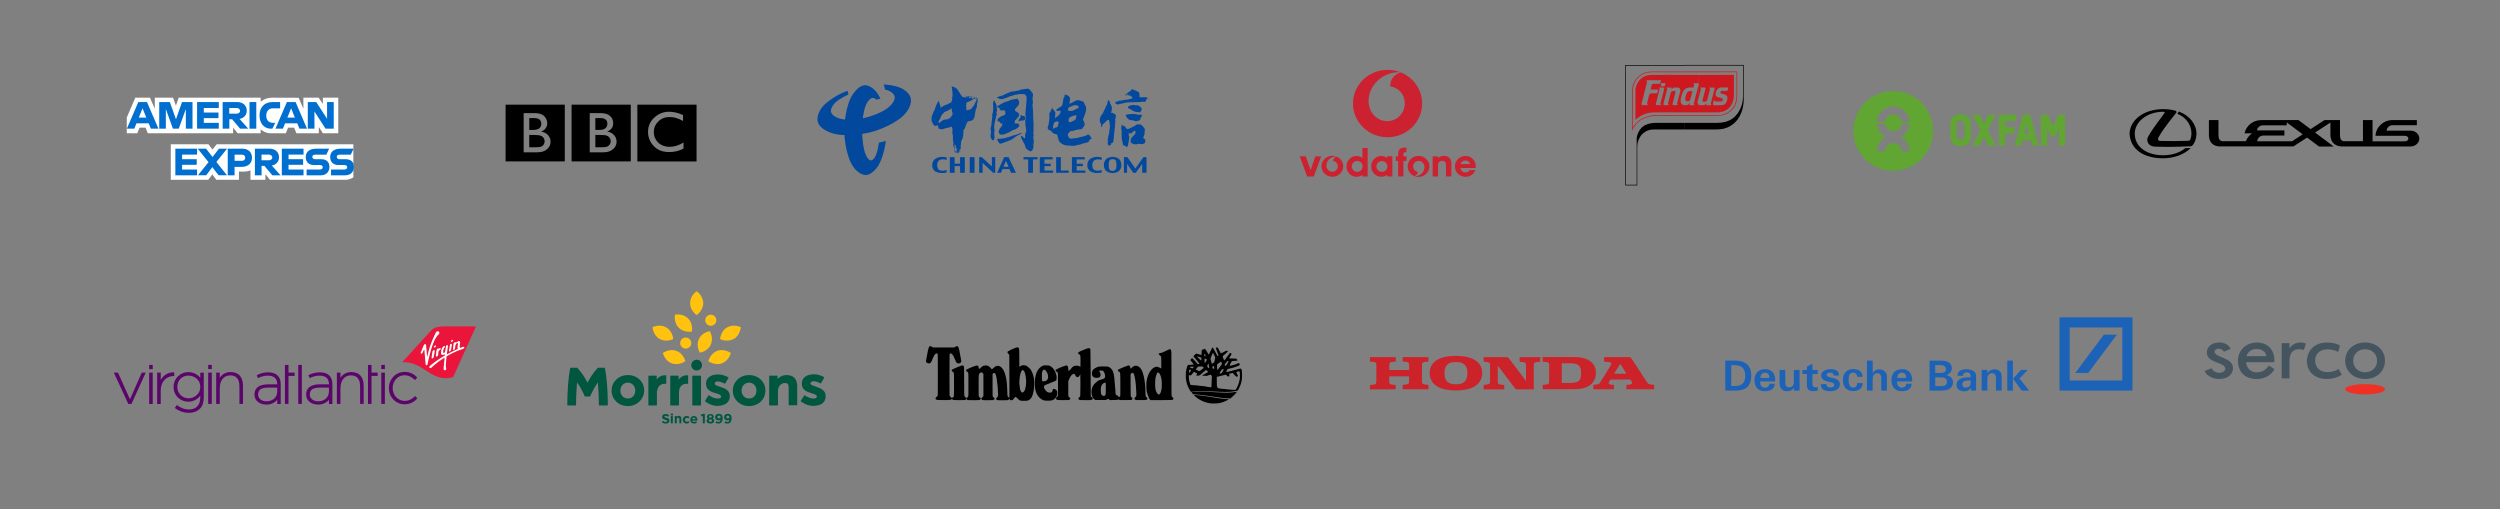 <?xml version="1.0" encoding="UTF-8"?>
<svg id="Layer_1" data-name="Layer 1" xmlns="http://www.w3.org/2000/svg" viewBox="0 0 880.63 179.34">
  <rect x="0" y="0" width="880.63" height="179.34" fill="#808080" stroke="none"/>
  <defs>
    <style>
      .cls-1 {
        fill: #61a533;
      }

      .cls-1, .cls-2, .cls-3, .cls-4, .cls-5, .cls-6, .cls-7, .cls-8, .cls-9, .cls-10, .cls-11, .cls-12, .cls-13, .cls-14, .cls-15, .cls-16, .cls-17 {
        stroke-width: 0px;
      }

      .cls-2, .cls-8 {
        fill: #000;
      }

      .cls-3 {
        fill: #016fd0;
      }

      .cls-4 {
        fill: #ce181f;
      }

      .cls-5 {
        fill: #cc2131;
      }

      .cls-5, .cls-8, .cls-15 {
        fill-rule: evenodd;
      }

      .cls-6 {
        fill: none;
      }

      .cls-7 {
        fill: #02489d;
      }

      .cls-9 {
        fill: #00563f;
      }

      .cls-10 {
        fill: #455560;
      }

      .cls-11 {
        fill: #eb143a;
      }

      .cls-12 {
        fill: #ffc20e;
      }

      .cls-13 {
        fill: #ee3124;
      }

      .cls-14 {
        fill: #1c62b7;
      }

      .cls-15 {
        fill: #cc2229;
      }

      .cls-16 {
        fill: #fff;
      }

      .cls-17 {
        fill: #5b056a;
      }
    </style>
  </defs>
  <g>
    <rect id="backgroundrect" class="cls-6" x="482.55" y="125.36" width="100.28" height="11.97"/>
    <g id="svg_1" data-name="svg 1">
      <path id="svg_2" data-name="svg 2" class="cls-15" d="M512.87,137.54c-6.4,0-9.26-2.47-9.26-6.13s2.86-6.04,9.26-6.04,9.24,2.48,9.24,6.04-2.85,6.13-9.24,6.13ZM554.77,137.09h-11.35v-1.5s1.15-.14,1.62-.2.65-.46.65-.9v-6.04c0-.52-.24-.81-.74-.89-.51-.07-1.55-.18-1.55-.18v-1.59h11.37c5.16,0,7.39,2.51,7.39,5.5,0,3.32-2.23,5.79-7.39,5.79h0ZM522.61,137.13v-1.55s1.36-.15,1.57-.19c.51-.09.7-.43.7-.96v-5.91c0-.58-.25-.9-.8-.96-.18-.02-1.46-.17-1.46-.17v-1.59h8c.43,0,.72.21.95.5.05.06,5.98,7.9,5.98,7.9v-5.6c0-.53-.19-.93-.73-1-.17-.02-1.53-.18-1.53-.18v-1.6h7.25v1.59s-1.27.14-1.54.18c-.62.1-.73.52-.73.97v8.6h-5.69c-.38,0-.75-.17-.96-.43-.13-.17-6.01-7.95-6.01-7.95v5.77c0,.52.26.84.72.9s1.55.18,1.55.18v1.55h-7.25l-.02-.05h0ZM482.56,137.13v-1.51s.92-.11,1.5-.18c.57-.07.77-.44.77-1.09v-5.75c0-.58-.14-.98-.75-1.07-.21-.03-1.51-.18-1.51-.18v-1.55h9.07v1.54s-1.36.15-1.54.18c-.46.06-.72.36-.73,1.01v1.8h6.99v-1.76c0-.56-.17-.99-.69-1.06s-1.58-.19-1.58-.19v-1.53h9.07v1.55s-1.09.13-1.57.19-.7.43-.7,1.03v5.9c0,.65.37.89.66.93s1.61.18,1.61.18v1.55h-9.07v-1.55s1.39-.15,1.56-.19c.62-.12.7-.55.7-1.06v-1.73h-6.99v1.82c0,.76.36.98.71,1.03.44.06,1.55.18,1.55.18v1.51h-9.07.01ZM556.95,131.45c0-2.85-1.15-3.49-3.91-3.49h-2.9v6.93h2.9c2.76,0,3.91-.57,3.91-3.45h0ZM516.9,131.44c0-2.94-1.47-3.91-4.04-3.91s-4.04.97-4.04,3.91,1.47,3.93,4.04,3.93,4.04-.95,4.04-3.93ZM568.52,137.13h-7.25v-1.55l1.54-.2c.54-.07.76-.5.82-.6s3.54-5.73,3.84-6.23-.02-.89-.41-.96c-.28-.05-2.01-.23-2.01-.23v-1.57h8.85c.55.02.9.64.9.64l5.08,7.78c.41.63.72,1.09,1.23,1.16.5.07,1.58.2,1.58.2v1.56h-9.79v-1.54s.65-.09,1.24-.16c.59-.08,1.09-.33.6-1.05s-.48-.71-.48-.71l-6.95.02s-.22.32-.55.85c-.34.52.02.85.52.91l1.24.15v1.54h0ZM568.57,131.64l4.37.02-2.21-3.5-2.16,3.48Z"/>
    </g>
  </g>
  <g>
    <path class="cls-13" d="M840.16,137.1c0,1.01-3.16,1.83-7.05,1.83s-7.05-.82-7.05-1.83,3.16-1.78,7.05-1.78,7.05.76,7.05,1.78"/>
    <path class="cls-10" d="M812.25,121.03l-.69,2.23c-.43-.14-1.17-.24-1.74-.24-1.99,0-3.34,1.14-3.34,4.24v6.02h-2.75v-12.42h2.75v1.87c.72-1.19,2-2.09,3.88-2.09.69,0,1.4.15,1.89.4"/>
    <path class="cls-10" d="M824.93,132.04c-1.67.99-3.46,1.46-5.36,1.46-4.17,0-6.95-2.54-6.95-6.31s2.83-6.54,7.09-6.54c1.82,0,3.37.4,4.54,1.04l-.6,2.28c-1.14-.56-2.38-.91-3.71-.91-2.9,0-4.42,1.68-4.42,3.96s1.56,4.07,4.34,4.07c1.42,0,2.95-.48,3.95-1.11"/>
    <path class="cls-10" d="M795.02,131.15c1.81,0,3.14-.89,4.19-2.41l2,1.34c-1.33,2.24-3.56,3.43-6.37,3.43-3.96,0-6.53-2.39-6.53-6.55,0-3.39,2.73-6.31,6.65-6.31s6.2,2.6,6.2,6.26v.67h-10c.3,2.33,1.77,3.58,3.86,3.58M798.35,125.45c-.2-1.56-1.59-2.51-3.44-2.51s-3.1.97-3.58,2.51h7.02Z"/>
    <path class="cls-10" d="M833.12,133.5c4.03,0,7-2.66,7-6.43s-2.97-6.43-7-6.43-7.01,2.66-7.01,6.43,2.97,6.43,7.01,6.43M833.12,131.12c-2.52,0-4.2-1.73-4.2-4.05s1.68-4.05,4.2-4.05,4.2,1.73,4.2,4.05-1.68,4.05-4.2,4.05Z"/>
    <path class="cls-10" d="M786.59,129.65c0,2.03-1.62,3.85-4.89,3.85-2.37,0-4.44-1.16-5.13-2.84l2.5-.93c.54,1.07,1.57,1.58,2.59,1.58,1.39,0,2.2-.71,2.2-1.47,0-2.35-6.5-1.79-6.5-5.69,0-1.89,1.6-3.51,4.35-3.51,1.87,0,3.34.73,4.04,2.24l-2.38,1.05c-.34-.7-.98-1.09-1.77-1.09-.97,0-1.5.45-1.5,1.07,0,2.05,6.48,1.95,6.48,5.74"/>
  </g>
  <g id="layer1">
    <path id="path3082" class="cls-16" d="M60.16,63.35v-12.53h13.27l1.42,1.86,1.47-1.86h48.15v11.66s-1.26.85-2.72.86h-26.66l-1.6-1.97v1.97h-5.26v-3.37s-.72.47-2.27.47h-1.79v2.9h-7.96l-1.42-1.9-1.44,1.9h-13.19Z"/>
    <path id="path3080" class="cls-16" d="M44.67,41.38l2.99-6.97h5.17l1.7,3.91v-3.91h6.43l1.01,2.82.98-2.82h28.87v1.42s1.52-1.42,4.01-1.42l9.37.03,1.67,3.86v-3.89h5.38l1.48,2.21v-2.21h5.43v12.53h-5.43l-1.42-2.22v2.22h-7.91l-.8-1.97h-2.13l-.78,1.97h-5.36c-2.15,0-3.52-1.39-3.52-1.39v1.39h-8.09l-1.6-1.97v1.97h-30.06l-.79-1.97h-2.12l-.79,1.97h-3.7v-5.55h0Z"/>
    <path id="path3046" class="cls-3" d="M48.72,35.95l-4.03,9.38h2.63l.74-1.88h4.33l.74,1.88h2.68l-4.03-9.38h-3.06ZM50.21,38.14l1.32,3.28h-2.64l1.32-3.28Z"/>
    <path id="path3048" class="cls-3" d="M56.09,45.33v-9.38h3.73l2.17,6.06,2.12-6.06h3.7v9.38h-2.35v-6.91l-2.49,6.91h-2.06l-2.49-6.91v6.91h-2.35.02Z"/>
    <path id="path3050" class="cls-3" d="M69.42,45.33v-9.38h7.65v2.1h-5.28v1.6h5.16v1.97h-5.16v1.67h5.28v2.04s-7.65,0-7.65,0Z"/>
    <path id="path3052" class="cls-3" d="M78.43,35.95v9.38h2.35v-3.33h.99l2.81,3.33h2.87l-3.09-3.46c1.27-.11,2.57-1.19,2.57-2.88,0-1.97-1.55-3.04-3.28-3.04h-5.22ZM80.77,38.05h2.68c.64,0,1.11.5,1.11.99,0,.62-.61.99-1.08.99h-2.72v-1.97h.01Z"/>
    <path id="path3054" class="cls-3" d="M90.28,45.33h-2.39v-9.38h2.39v9.38Z"/>
    <path id="path3056" class="cls-3" d="M95.96,45.33h-.52c-2.5,0-4.02-1.97-4.02-4.65s1.5-4.73,4.66-4.73h2.59v2.22h-2.69c-1.28,0-2.19,1-2.19,2.53,0,1.82,1.04,2.58,2.53,2.58h.62l-.99,2.05s.01,0,.01,0Z"/>
    <path id="path3058" class="cls-3" d="M101.06,35.95l-4.03,9.38h2.63l.74-1.88h4.33l.74,1.88h2.68l-4.03-9.38h-3.06ZM102.55,38.14l1.32,3.28h-2.64l1.32-3.28h0Z"/>
    <path id="path3060" class="cls-3" d="M108.42,45.33v-9.38h2.98l3.81,5.89v-5.89h2.35v9.38h-2.89l-3.9-6.05v6.05h-2.35Z"/>
    <path id="path3062" class="cls-3" d="M61.77,61.75v-9.38h7.65v2.1h-5.28v1.6h5.16v1.97h-5.16v1.67h5.28v2.04s-7.65,0-7.65,0Z"/>
    <path id="path3064" class="cls-3" d="M99.27,61.75v-9.38h7.65v2.1h-5.28v1.6h5.13v1.97h-5.13v1.67h5.28v2.04s-7.65,0-7.65,0Z"/>
    <path id="path3066" class="cls-3" d="M69.72,61.75l3.73-4.63-3.81-4.75h2.95l2.27,2.94,2.28-2.94h2.84l-3.76,4.69,3.73,4.69h-2.95l-2.21-2.89-2.15,2.89s-2.92,0-2.92,0Z"/>
    <path id="path3068" class="cls-3" d="M80.22,52.37v9.38h2.41v-2.96h2.47c2.09,0,3.67-1.11,3.67-3.26,0-1.79-1.24-3.16-3.37-3.16,0,0-5.18,0-5.18,0ZM82.63,54.49h2.6c.67,0,1.16.41,1.16,1.08,0,.63-.48,1.08-1.16,1.08h-2.59v-2.16s-.01,0-.01,0Z"/>
    <path id="path3072" class="cls-3" d="M89.79,52.37v9.38h2.35v-3.33h.99l2.81,3.33h2.87l-3.09-3.46c1.27-.11,2.57-1.19,2.57-2.88,0-1.97-1.55-3.04-3.28-3.04h-5.22ZM92.13,54.47h2.68c.64,0,1.11.5,1.11.99,0,.62-.61.99-1.08.99h-2.72v-1.97h.01Z"/>
    <path id="path3074" class="cls-3" d="M108,61.75v-2.04h4.69c.69,0,1-.38,1-.79s-.3-.79-1-.79h-2.12c-1.84,0-2.87-1.12-2.87-2.81,0-1.5.94-2.95,3.68-2.95h4.57l-.99,2.11h-3.95c-.76,0-.99.4-.99.77s.29.82.86.82h2.22c2.06,0,2.95,1.17,2.95,2.69,0,1.64-.99,2.99-3.06,2.99h-5,0Z"/>
    <path id="path3076" class="cls-3" d="M116.61,61.75v-2.04h4.69c.69,0,1-.38,1-.79s-.3-.79-1-.79h-2.12c-1.84,0-2.87-1.12-2.87-2.81,0-1.5.94-2.95,3.68-2.95h4.57l-.99,2.11h-3.95c-.76,0-.99.4-.99.77s.29.82.86.82h2.22c2.06,0,2.95,1.17,2.95,2.69,0,1.64-.99,2.99-3.06,2.99h-5,0Z"/>
  </g>
  <path id="path8564" class="cls-7" d="M308.75,35.13s-.57-.64-1.33-.64c0,0-1.66,0-2.79,3.59,0,0-.96,3.14-.96,7.8,0,0,0,4.39.9,7.49,0,0,.9,3.14,2.22,3.14,0,0,.92,0,1.7-1.72,0,0,.78-1.72,1.11-4.54l2.46-.62s-.64,5.23-2.61,8.62c0,0-2.03,3.41-4.6,3.41,0,0-3.08,0-5.26-4.62,0,0-2.18-4.62-2.18-11.17,0,0,0-6.55,2.18-11.21,0,0,2.18-4.64,5.26-4.64,0,0,3.08,0,5.28,4.72l-1.38.37"/>
  <path id="path8566" class="cls-7" d="M317.42,41.44s-4.25,3.51-11.02,5.21c0,0-6.8,1.68-12.19.57,0,0-5.4-1.15-6.2-4.45,0,0-.68-2.75,2.3-5.79,0,0,2.94-3.02,8.21-5.03l.35,1.35s-3.08,1.31-4.78,2.98c0,0-1.74,1.74-1.35,3.24,0,0,.51,1.91,4.13,2.48,0,0,3.59.55,8.25-.6,0,0,4.62-1.15,7.58-3.35,0,0,2.92-2.22,2.42-4.15,0,0-.41-1.66-3.37-2.38l-.45-1.77s3.84.14,6.38,1.42c0,0,2.61,1.27,3.14,3.43,0,0,.84,3.28-3.39,6.82"/>
  <path id="path8568" class="cls-7" d="M341.72,34.03v.04l.16.06.21-.06.1-.06.21.02s.25.06.45,0h.06l-1.03-.12-.16.12"/>
  <path id="path8570" class="cls-7" d="M335.3,30.49c-.06.06-.14.08-.14.08l.27.62h-.18l.18.6c.12.68.12,2.01.12,2.01l-.08.35-.1.37.06.68c-.02.27-.33.57-.33.57v.33c-1.19.43-1.35.66-1.35.66l-.64.18c-.29.18-.88.41-.88.41-.39.39-.8.45-.8.45l-.06.04h-.06v.02h-.16c.23-.45,0-.92,0-.92l-.14-.25-.16-.62c-.14-.49-.25-.53-.25-.53l-.18.29-.14.37h-.12l-.27.68-.25.62-.33.9c.02.1-.37.9-.37.9l-.16.16c0,.57-.25.74-.25.74l-.16.41c-.12.31-.14.27-.14.27.02.16-.1,1.03-.1,1.03-.06.86.23,1.03.23,1.03.12.18.06.25.06.25l.31.62.1-.02.12.21c.21.47.64.35.64.35l.78-.23.16.7c.08.45.25.57.25.57l.6.12.62.06.6-.27,1.33-.31c.86-.18,1.29-.41,1.29-.41.35.66.29,1.19.29,1.19l-.06,1.07.12.45.08.43.04,1.99.21.62-.08.25v.74l.21.62.06.7h.12l-.06-.64.23.04.04.31.06-.02-.04-.39c-.23-.08-.23-.49-.23-.49,0-.37.16-.62.16-.62.12.04.31.72.31.72.16.51.18.84.18.84h.43v.18l-.12-.1c-.21.12-.25.78-.25.78-.02.66.1.68.1.68.06,0,.39-.25.39-.25l-.08.12v.06h.12l.06.35c.14,0,.14-.84.14-.84h.08l.14.12.06-.06v-.8l.16.14.21-.18.12-.27c.04-.18-.06-.72-.06-.72.16-.82.18-1.25.18-1.25v-.45l.6-1.33c.16-.51.18-1.33.18-1.33l.06-1.38.25-.35c.23-.21.25-.33.25-.33l.47-1.33c.37-.96.62-1.07.62-1.07l1.19-.27c.78-.25.72-.66.72-.66.39,0,.55-1.7.55-1.7l.33-1.68.29-.55.12-1.29.23-1.27c.06-.6-.29-.88-.29-.88-.23-.21-.86-.37-.86-.37l-.06.04c.14.08.45.18.45.18.29.14.35.37.35.37.08.33-.12.86-.12.86-.18.47-.49.74-.49.74l.02.23c-.08.29-.55.84-.55.84l-.66.9-.57.37c-.78.02-1.03.27-1.03.27l-.1-.08c-.12-.18-.12-1.13-.12-1.13l-.08-.74c.12-.18.12-.31.12-.31v-.41c.21-.25,1.42-.7,1.42-.7,1.09-.45,1.21-.88,1.21-.88l.06.06c-.02.18.16.23.16.23,0-.31.21-.31.21-.31l.43.08v-.06l-.7-.31c0,.16-.12.16-.12.16l-.27-.04-.02.12.1.06-.14.23h-.06c0-.1-.39-.1-.39-.1l.12-.45c-.35-.16-.37.14-.37.14h-.04l-.06-.12h-.06l-.02.1h-.25l-.16.18-.18-.06.12-.12-.12-.25c.25,0,.37-.29.37-.29l-1.52.1c0,.21.43.14.43.14.47-.06.53.1.53.1l-.47-.04-.43.06-.06.18-.12-.08-.12-.1-.31-.12c-.18.12-.29.1-.29.1l-.21-.12-.21-.21c-.25-.18-1.33-2.03-1.33-2.03-.8-1.33-2.2-1.4-2.2-1.4h-.04ZM335.09,38.03l.25.99.14.66c.12.41.06.68.06.68l-.39.57-.47.62c-.55.35-.96.47-.96.47l-1.05.14c-.51.06-1.09.6-1.09.6-.57.49-.78.47-.78.47-.1.06-.23.08-.23.08-.12-.31.12-.49.12-.49-.08-.12.06-.47.06-.47l.31-.37.23-.43.12-.53c.23-.14.18-.31.18-.31l1.07-1.23,1.29-.57c.92-.39,1.13-.86,1.13-.86v-.02h.01,0Z"/>
  <path id="path8572" class="cls-7" d="M356.09,33.9l.8-.31.82-.23.74-.08.31-.12.84-.04.84.04.33.02.35.12.25.37.29.53s-.16.8,0,.96c0,0-.12.25-.18,1.83l-.16,1.7-.12,1.21.1,1.7s0,.33-.16.88c0,0,.18.86,0,1.05,0,0,.41,2.59.35,2.73l-.23.55-.18.53-.02.31.08.1-.06.37.04.35s-.04.27-.16.27l-.31-.21-.25-.29v-.02s-.53-.45-.78-.33c0,0,0,.76.49,1.52l.1.06s.06.35.64,1.25l.06.12.47,1.4s.35.49,1.7,1.11l.12-.02v-.1s.12,0,.41-.33c0,0,.37-.47.41-1.01v-1.05l.12-.74v-.76l-.18-.68s-.1-.53.12-.62c0,0,0-1.09-.1-1.15,0,0,.18-.84.06-1.81l.04-.76v-.78l-.12-1.7-.04-1.74-.06-1.56-.18-1.48s.06-.43.16-.6c0,0-.06-.25.02-1.03,0,0-.27-.02-.12-.99l.18-1.19s-.06-.31-.6-.99l-.76-.84s-.47-.25-.72-.18l-1.64.25s-1.15.12-1.46.47l-.41-.04-.43.1-.06.06-.78.08-.62.12h-.23l-.8.29-.72.35-.72.27s-.64.53-.96.47c0,0-1.4.35-1.95.68,0,0,0,.04.37.12,0,0,.37.1.41.31l.41.12s.99.16,1.54-.21c0,0,.12.06.82-.25,0,0,.14-.18.49-.18l.43-.25.55-.16"/>
  <path id="path8576" class="cls-7" d="M338.09,52.87l-.02.84s.14,0,.14-.39c0,0,.04-.37-.12-.45"/>
  <path id="path8578" class="cls-7" d="M336.28,53.32l.1.35h.04l.08-.18v-.37h-.06l-.02.02.06-.21-.29-.16s-.06.18.08.55"/>
  <path id="path8580" class="cls-7" d="M336.69,53.92l.04-.06s.06-.62-.06-.74c0,0-.16.14-.04.8h.06"/>
  <path id="path8582" class="cls-7" d="M336.26,55.35v2.3h1.93v-2.3h1.66v5.52h-1.66v-2.36h-1.93v2.36h-1.68v-5.52h1.68"/>
  <path id="path8584" class="cls-7" d="M330.62,56.65s-.49.49-.49,1.46v.06s0,1.01.45,1.5c0,0,.53.47,1.31.47l.96-.1.62-.14v.82l-.62.18-1.07.06s-1.52,0-2.48-.68c0,0-.92-.68-.92-2.01v-.25s0-1.25.96-1.99c0,0,.96-.78,2.42-.78l1.05.06.66.16v.86l-.6-.14-.84-.06s-.9,0-1.42.51"/>
  <path id="path8586" class="cls-7" d="M359.56,40.88s.04.35-.37.8l-.12.16-.02.06-.12.25-.06.29-.18.12-.06.12.06.02s.21.06.55-.12l.33-.08.39-.04.27-.02.16-.04s.37.12.66-.31l.06-.55-.06-.31-.1-.23-.12-.06-.18-.08-.43-.04-.06-.06-.41-.18-.31-.12.14.43"/>
  <path id="path8588" class="cls-7" d="M358.15,34.74l-.53.14-.6.12-1.13.25-.57.33-.49.12s-.08.06-.21.08l-.23.04-.23.06-.82.37-.41.25-.29.06-.08.06-.04.04-.14.18-.29.14-.35.25s-.64,0-.51.47h.12s0,.08.78.41l.02.37s.06.27.25.39h.82l.27.04h.43s.12,0,.12.08l.06.41.04.31-.04.47-.14.31-.35.06-.27.16-.78.31-.31.25-.47.31-.25.25.02.1v.08l-.25.23.04.25.08.06.29.27.41.06.18.33.25.25.31.06.25-.04-.04.18s-.08.18,0,.18l-.12.41-.14.29-.06.14-.37.29-.18.25-.18.33v.14l-.14.31-.12.18v.25l.16.45.18.29s.12.16.16.12c0,0,0,.04.21.12,0,0,.43.06.68,0l.84-.18.47-.25.84-.29.18-.14s.12,0,.62-.37c0,0,.1.06.35-.18,0,0,0,.02.33-.16l.29-.08s.16-.06.31-.16l.41-.12.55-.37.41-.35s.21-.12.27-.37l.1-.18.06-.1h-.25s-.16,0-.06-.25l.14-.27-.49-.04s-.31,0-.31-.12l-.86.06.08-.33.04-.27.12-.33s-.1,0-.1-.18l.12-.1.23-.02.49-.7.53-.55.02-.14.12-.25v-.27l-.06-.31-.33-.33-.6-.41-.25-.12-.1-.1-.21-.14.06-.1s0-.27.14-.57l.62-.66s.16,0,.45-.6l.21-.27.06-.27-.02-.27.06-.18-.04-.29-.31-.53-.14-.21s0-.25-.41-.25"/>
  <path id="path8590" class="cls-7" d="M353.06,48.76l-.47.12h-.72l-.33.06-.37-.02.39.86s.39.72.51.74l.37.1.57-.16s.41-.08.47-.21h.12s.53-.12.66-.31l.66-.16.62-.29.29-.08.45-.23.49-.31,1.27-.9s.51-.33,1.68-.88l.29-.27v-.06h-.18s-.16.12-.82.29l-.62.25-.18.04-.55.21-.64.1-.86.37-.43.08-.43.21-.25.02-.6.12s-.49.25-.62.29l-.29-.06-.49.08"/>
  <path id="path8592" class="cls-7" d="M350.02,35.59l-.18.55s-.1.31-.06.66l.06.25v.86l.06.53-.1.39-.02.66-.12.29-.18.78.06.14v.66l-.1.37v.29l-.06.57-.1.41-.08,1.29h-.04l-.06.39-.14.33s-.06.47.06.76l.02.39.04.53s.02.29-.1.43l-.06.49s-.06,1.13.6,1.68c0,0,.23.21.41.14l.14-.18s.25-.33.25-.92l-.08-.99-.06-.29.12-.92s0-.41.06-.57c0,0-.31-.21-.1-1.19l.04-.57.02-.37s.06-.31.1-.31l.06-.31.06-.23.31-1.46.29-.84v-.14l-.12-.23v-.33l.08-.23.1-.49h-.04l.04-.37-.04-.37s-.14,0-.14-1.01l-.18-.6-.16-.18-.18-.37-.18-.57-.16-.14-.08.33"/>
  <path id="path8594" class="cls-7" d="M342.57,34.56l.02-.12-.08-.16v.25l.06.04"/>
  <path id="path8596" class="cls-7" d="M342.91,34.37l-.29-.1v.1h.29"/>
  <path id="path8598" class="cls-7" d="M350.57,55.35v5.52h-.72l-3.72-3.47v3.47h-1.21v-5.52h.9l3.57,3.28v-3.28h1.17"/>
  <path id="path8600" class="cls-7" d="M343.28,55.35v5.52h-1.68v-5.52h1.68"/>
  <path id="path8602" class="cls-7" d="M353.73,55.35l-2.5,5.52h1.35l.55-1.31h2.48l.53,1.31h1.74l-2.61-5.52h-1.56.02ZM354.35,56.71l.94,2.05h-1.81l.86-2.05h.01Z"/>
  <path id="path8604" class="cls-7" d="M360.51,55.35h4.97v.8h-1.62v4.72h-1.68v-4.72h-1.66v-.8"/>
  <path id="path8608" class="cls-7" d="M396.78,33.53l.23-.29.23.04.14-.04.68-.06s.04.12-.62.12l-.37.16.23.12.7.08s.23.04.53.29l.41.43-.31.35-.27.12-.27.02-1.07.23-.82.06-.66.18-1.38.16-.57.18-.35.21h-.06l-.06-.12-.16.16s-.06.12-.06.31c0,0,0,.27.16.37l.37.1s.25.12.37.12l.78-.23.84-.16.78-.21,1.27-.18,4.02-.1,1.03-.14.31.06.29.02s.37-.18.49-.12l.04-.21v-.41l.25-.16s.49-.33.31-.57l-.66-.18-.74.02h-1.07s-.39,0-.37-.21l.04-.29s-.12-.37-.06-.49l-.04-.64-.41-.31-.25-.02-.27-.23-1.15-.49-.43-.12-.25.06-.39.66-.02.06-.23-.06-.27.18.02.02-.14.1-.47.35s-.29.27-.06.21h.06l-.12.1-.6.21-.06.18.16.06.33-.08"/>
  <path id="path8610" class="cls-7" d="M375.06,33.29l-.06.68s-.35.55-.43.84c0,0-.29,2.2-.47,2.42l-.35.31-.39.18-.43.29-1.07.76-.02.04.43.06.25.27.49-.14.53-.06.02.41.1.14-.35.55s0,.47-1.66,1.58c0,0-.06-.18,0-.82l.12-.84-.04-.35-.25-.43s-.29-.37-.31-.53c0,0-.35-.06-.37-.37l-.18-.37s-.06,0-.16.37l-.18.43-.06.23-.06.02s0,.18-.25.51l-.25.43s-.06.27,0,1.48l-.1,1.21-.18,1.19-.25.8s-.18.41,0,.86c0,0,.1.18.49.41,0,0,.39.18.6.23l.25.27s.12.31.23.35l.62.43.6.1.49.18.35,1.42s.31,1.21.7,1.33h.04s.02.12.25.29l.31.18s.55.37.99.49l1.09.16.94.02,1.09.1s.92-.1,1.03-.29l.94-.12s1.03-.25.96-.35l.12-.02,1.85-.47.45-.18h-.08l.08-.18h.06l-.02-.12h.06l.06.06.02-.06-.02-.06.08-.12-.08.02.14-.27.23-.23h.02v.12l.16-.21h.04v.02l-.08.06.04.06s-.04.06.04.04l.02-.12.1-.06.02.02.1-.12.06-.02v-.18l-.12-.06-.06.08v-.14l-.06-.04v.06l-.06-.02v-.1l-.08-.08.14-.1-.04-.06-.16.16.06-.21h.1l.04-.06-.27-.02-.08.06-.04-.04.04-.14-.18-.04.12-.06-.06-.06v-.06l.08.04v-.04l-.12-.12-.02.04-.1-.12-.02-.04-.12.04-.04-.06v.08h.1v.18h-.04l-.12-.25-.06-.02-.06.02.12-.08h.04l-.23-.04s-.12,0-.14.1l-.23.12-.35.25-.37.08-.37.16-1.21.23-1.03.31-.37.06-1.99.21-.51-.18s-.1,0-.16-.08l-.06-.23s-.41-.84-.35-1.05l.57-.76.31-.27s.21-.16.55-.12l.35-.06.43-.06.27-.16.35-.06.35-.08.33-.08,1.4-.18.18-.14.16-.25.29-.41s.31-.25.33-.49v-.31l.1-.37-.31-.72-.33-.68.6-1.52.1-.39s.08-.31.18-.31l.08-.43.1-.47s.12-.27.08-.43l-.06-.39.06-.27-.08-.31s-.12-.18-.12-.31l-.31-.45-.25-.7s-.12-.31-.64-.51l-.08.06-.47-.18s-.31-.21-.6-.12l-.64-.1-1.13.53-1.23.68h-.37l.25-1.58s.06-.84-.82-1.25l-.49-.25-.55-.08v-.03h-.01ZM378.88,37.04l.92.21-.02.12.18.25v.18s0,.16-.25.41h-.35s-.96.68-1.54.8l-.47.06h-.23s-.25.06-.51,0c0,0-.39-.06-.45-.27l.06-.43s.1-.31.18-.35c0,0,0-.16.29-.29l.29-.12s.25-.12.7-.25l.35-.18.47-.12.37-.02h.01ZM379.07,40.57l.06.06s.1.1.04.23l-.21.99-.14.25s-.16.23-.99.6c0,0-.84.55-1.31.21l-.16-.43.1-.33s-.04-.29.04-.45l.27-.31.68-.37.88-.31.74-.12s0-.02,0-.02ZM372.39,42.71l.41.16s.18.18.06.74l-.25.76-.04.14-.18.29-.43.08s-.12,0-.53.23c0,0-.18.12-.41.21l-.14.16-.04-.04.16-.51-.06-.31.08-.29.04-.29.25-.68.1-.31h.02s.23,0,.53-.18l.43-.12v-.04h0Z"/>
  <path id="path8612" class="cls-7" d="M390.21,35.59v.18s-.25.74-.25,1.09l-.41.64-.06.23-.12.25-.35.74-.55,1.21-.31.37-.47.72-.14.47-.16.49.04.47.02.72s.1.06.16.08l.21.31.04.66-.04.68.1-.14.08-.25v-.04h.04l.02.04-.06.12.04.06h.06l.1-.18.18-.57.33-.37.18-.12,1.27-1.23s.37-.12.6.39l.06.47.12.92v1.19l-.14.68-.14,1.21-.18.55-.25,1.44-.02,1.54s0,.66.62.72l.29-.33s.45.02.27-.23v-.25l.25-.18h.23l.31-.49.12-.94.18-2.05.06-.7.12-.7.23-2.73s-.1-.62-.06-.86l.18-.43s.08-.18.08-.68l-.06-.23-.18-.16-.18-.21s-.14-.06-.33-.16l-.6-.27-.37.08.08-.37.12-.31.04-.62.08-.31s.04-.41-.21-.94l-.43-.86-.04-.25-.21-.53-.47-.41-.12.39"/>
  <path id="path8620" class="cls-7" d="M373.69,55.35v4.72h2.77v.8h-4.43v-5.52h1.66"/>
  <path id="path8622" class="cls-7" d="M367.92,56.16v1.52h2.22v.84h-2.22v1.56h3.04v.8h-4.7v-5.52h4.52v.8h-2.85"/>
  <path id="path8624" class="cls-7" d="M377.57,55.35h4.54v.8h-2.85v1.52h2.2v.84h-2.2v1.56h3.08v.8h-4.76v-5.52"/>
  <path id="path8626" class="cls-7" d="M385.27,56.65s-.51.53-.51,1.46v.06s0,1.01.45,1.5c0,0,.57.47,1.31.47l.96-.1.62-.14v.82l-.62.18-1.07.06s-1.54,0-2.44-.68c0,0-.96-.68-.96-2.01v-.25s0-1.25.96-1.99c0,0,.96-.78,2.44-.78l1.03.06.66.16v.86l-.55-.14-.84-.06s-.9,0-1.44.51"/>
  <path id="path8630" class="cls-7" d="M391.94,55.25s-1.52,0-2.28.78c0,0-.82.78-.82,1.95v.31s0,1.27.88,1.99c0,0,.8.68,2.2.68,0,0,1.4,0,2.2-.68,0,0,.88-.72.88-1.99v-.31s0-1.17-.82-1.95c0,0-.74-.78-2.24-.78h0ZM391.92,56.07s.9,0,1.11.45c0,0,.25.55.25,1.52v.16s0,.99-.31,1.52c0,0-.31.47-1.05.47,0,0-.86,0-1.11-.45,0,0-.27-.37-.27-1.54v-.16s0-1.11.29-1.54c0,0,.23-.43,1.09-.43h0Z"/>
  <path id="path8632" class="cls-7" d="M400.85,37.1h-.62s-.43,0-.62-.12h-.78l-.66.18-.62.25s-.12.02-.18.18c0,0-.08.21.04.43,0,0,.14.18.39.25l.78.41.18.18,1.09.49.53.12h.74l.25.1s.12.06.23,0c0,0,.14-.1.39-.6l.16-.18v-.25l.02-.29-.27-.25-.16-.41s-.27-.08-.39-.14l-.25-.25-.27-.12"/>
  <path id="path8634" class="cls-7" d="M397.85,40.2l-1.25.21-.02.14s-.06.12,0,.27l.21.41.31.39.57.47s.14.16.43.23l.62.02.53.1s.25.02.68.27l.43-.06h.31l.31-.14s.33-.06.35-.1c0,0,.16-.06.31-.33l.18-.47v-.18l.04-.16s.02-.12.18-.18l.21-.12v-.43s0-.06-.31-.12l-.39-.04-.43.06-1.19-.27-.66-.04-1.42.1"/>
  <path id="path8636" class="cls-7" d="M394.95,45.36l.18.84s-.08.49-.02.92l.02.99-.02.72.33,1.38.06.14v.51s.06.27.29.37l.37.08.49.23.16.21s.08.12.21.1c0,0,.1-.04.1-.31l.25-.43.04-.47.12-.49.08-.35.18-1.68-.08-.25-.16-.25.04-.33v-.31l.06-.04.92.04.35-.39s.51-.49.84-.62l.14.23s.12.33.04.84l-.7.8-.43.43s-.27.23-.33.49l-.14.1-.02.21-.04.57s0,.49.06.62l.27.18.31.12.25.21.99.08,1.03-.21.6.12.78-.02.33-.18.25-.1.23-.25v-.33l.06-.76-.29-.14-.06-.04-.33-.27-.04-.25.47-1.25.02-.68s-.08-.16.04-.49v-.64l-.35-.39-.37-.55-.43-.35-.18-.16-.49-.12-.51.04-.27-.12-.96.66-1.93.94-.25.1-.25.06s-.25,0-.35-.1l-.21-.25-.18-.21-.12-.31-.37-.16-.39-.16s-.18-.08-.27-.27l-.1-.12-.14.06-.12.78-.04.62"/>
  <path id="path8638" class="cls-7" d="M397.03,60.88h-1.13v-5.52h1.23l2.79,4.02,2.85-4.02h1.09v5.52h-1.52v-3.16l-2.26,3.16h-.9l-2.16-3.16v3.16"/>
  <g>
    <path class="cls-2" d="M593.35,43.28h11.51l.38-.02,1.2-.08,1.6-.32,1.2-.47,1.02-.61.98-.83.92-1.1.81-1.4.57-1.44.3-1.36.13-1.12.03-.47v-10.95h-20.63v-.24h20.86v12.46l-.08,1.16-.25,1.49-.4,1.4-.59,1.36-.85,1.4-1.1,1.19-1.23.93-1.27.66-1.23.4-1.3.21-1.27.06-.57.02h-10.7v-2.33h-.04ZM572.72,65.07h3.8v-16.23l.13-.95.36-1.06.66-1.15.78-.91.93-.64,1.13-.47,1.25-.27,1.19-.11h10.4v2.33h-11.17l-1.19.15-1.02.38-.91.59-.72.64-.51.68-.54,1-.36,1-.15.76-.02.64-.03.28v13.58h-4.26V22.89h20.86v.24h-20.63v41.95h.02Z"/>
    <path class="cls-4" d="M606.1,25.21h5.82v8.4l-.02.34-.04.75-.11.82-.25.92-.4.89-.45.72-.52.64-.68.61-.68.49-.59.31-.64.28-.85.23-.58.08v-.21h.13l.83-.22.78-.28.62-.31.57-.37.58-.47.48-.52.41-.51.34-.54.3-.64.21-.64.14-.55.11-.57.04-.64.02-.51.03-.25v-8.02h-5.59v-.24h-.01ZM606.1,39.49l.47-.09.64-.2.71-.34.69-.44.58-.54.51-.65.47-.79.34-.91.17-.89.06-.75.03-.34v-7.19h-4.66v4.47l.22-.02h2.5l-.28.98-.07.14-.13.08h-1.81l-.18.02-.14.06-.1.12v.65l.09.06.1.04,1.13.33.28.08.28.15.28.28.17.33.04.33-.02.35-.08.37-.12.41-.17.41-.25.41-.33.33-.34.17-.38.07-.33.02h-.35v2.44h0l-.02.05h0ZM606.1,35.74h.11l.22-.03.19-.08.13-.14.07-.16.03-.16v-.25l-.05-.13-.09-.1-.13-.07-.1-.03-.37-.11v1.25h-.01ZM603.67,25.21h2.43v.24h-2.43v-.24h0ZM606.1,40.69l-.35.05-.76.03h-1.32v-.24h1.74l.69-.05v.21h0ZM606.1,26.38v4.47h-.06l-.34.08-.31.14-.25.18-.22.23-.23.37-.16.38-.13.44-.05.3-.02.25.03.26.1.28.13.17.15.12.21.08.11.04,1.06.31v1.25h-1.78l-.14-.02-.16-.1-.08-.15-.02-.1h-.21l-.05.18v-3.2l.26-1.01.02-.06v-.14l-.02-.1-.04-.08-.07-.06-.15-.05v-4.46h2.43s-.01,0-.01,0ZM606.1,32.25h0l-.1.19-.03.19.04.16.06.1.02.02v-.65h.01ZM606.1,37.05v2.43l-.1.02-.58.07-.55.02h-1.21v-2.56h.04l.1.02h2.3ZM600.95,25.21h2.72v.24h-2.72v-.24h0ZM603.67,40.76h-2.72v-.24h2.72v.24h0ZM603.67,26.38v4.47h-1.56l-.05.16.04.02.18.15.07.14v.12l-.03.08-.92,3.58-.04.12-.12.25-.19.21-.1.05v-9.35s2.72,0,2.72,0ZM603.67,32.35l-1.03,4.01v.06l-.03.05v.13l.06.13.08.09.08.05.06.03-.05.16h-1.52l-.1-.02-.11-.08-.06-.14-.02-.13.02-.11.06-.28-.17.2v3.1h2.72v-2.56l-.14-.05-.11-.13-.03-.17.02-.15.27-.99v-3.2h0ZM598.16,25.21h2.79v.24h-2.79v-.24h0ZM600.95,40.76h-2.79v-.24h2.79v.24h0ZM600.95,26.38v9.35l-.13.07-.28.03h-.49l-.19-.05-.13-.11-.05-.16v-.16l.04-.08.02-.08.99-3.83.02-.08v-.2l-.08-.15-.13-.07-.14-.02h-1.48l-.05.17.06.02.14.08.07.15.02.15-.02.08-.03.08-.92,3.57v-4.56l.17-.66.02-.06.03-.14-.03-.18-.07-.13-.04-.04-.06-.02h-.02v-2.96h2.79-.03,0ZM600.95,36.49v3.1h-2.79v-2.89l.16.17.21.12.25.06h1.39l.17-.02.15-.06.13-.12.13-.14.19-.22h0ZM594.92,25.21h3.23v.24h-3.23v-.24h0ZM598.16,40.76h-3.23v-.24h3.23v.24h0ZM598.16,26.38v2.96l-.13-.03h-1.51l-.05.17.06.03.1.05.07.1.04.13v.12l-.02.1-.21.82h-1.54l-.05.02v-4.47h3.24ZM598.16,30.58l-1.49,5.76-.02.08-.02.12.03.14.1.12.11.07.05.03-.05.16h-1.38l-.17-.03-.13-.1-.05-.14v-.12l.02-.09.13-.55-.37.5v3.07h3.23v-2.89l-.03-.03-.12-.28-.07-.28.03-.23.03-.12.16-.63v-4.56h.01ZM594.92,35.62v-3.48l.05-.02.24-.04h.99l-.81,3-.03.1-.13.25-.21.16-.11.03h.01ZM593.43,25.21h1.5v.24h-1.5v-.24h0ZM594.92,40.76h-1.5v-.24h1.5v.24h0ZM594.92,26.38v4.47l-.36.05-.39.13-.34.17-.39.31v.02-5.15h1.49,0ZM594.92,32.14v3.48l-.19.05-.27.02-.24-.02-.25-.07-.2-.16-.13-.3v-.37l.03-.37.07-.31.13-.46.16-.47.15-.33.17-.28.21-.21.22-.14.14-.05h0ZM594.92,36.52v3.07h-1.5v-2.54h.58l.29-.04.27-.09.18-.15.13-.19.04-.05h.01ZM588.94,25.21h4.48v.24h-4.48v-.24h0ZM593.43,40.76h-4.48v-.24h4.48v.24h0ZM593.43,26.38v5.15l-.37.42-.26.43-.24.52-.18.55-.13.5-.11.53-.09.51-.04.41.02.4.08.38.17.34.21.25.2.14.3.09.36.03h.06v2.55h-4.48v-7.43l.14-.08.28-.04h.49l.19.05.14.11.04.16v.16l-.04.08-.02.1-.98,3.82-.02.08v.21l.08.15.13.07.15.02h1.48l.05-.17-.05-.02-.14-.08-.08-.15-.02-.15.02-.08.03-.08,1.09-4.2.02-.1.02-.24-.06-.28-.13-.28-.18-.2-.22-.12-.25-.06h-1.39l-.17.02-.15.06-.14.13-.13.13-.19.22v-5.02h4.51,0ZM586.09,25.21h2.85v.24h-2.85v-.24h0ZM588.94,40.76h-2.85v-.24h2.85v.24h0ZM588.94,26.38v5.02l-.17.2.07-.29.02-.1-.02-.14-.06-.14-.12-.08-.1-.02h-1.52l-.04.16.06.02.08.05.07.1.06.13v.17l-.03.06-1.17,4.54v-4.27l.11-.41.02-.07.03-.13-.03-.15-.04-.08-.04-.06-.04-.02v-.47h.35l.17-.71.02-.05v-.13l-.04-.14-.12-.11-.2-.02h-.18v-2.88h2.85v.02h.01,0ZM588.94,32.15l-.09.05-.19.21-.12.25-.04.12-.93,3.59-.02.07v.12l.06.14.18.14.04.03-.05.16h-1.55l-.15-.04v2.59h2.85v-7.43h.01ZM585.81,25.21h.29v.24h-.29v-.24h0ZM586.09,40.76h-.29v-.24h.29v.24h0ZM586.09,26.38v2.88h-.29v-2.88s.29,0,.29,0ZM586.09,30.41v.47l-.04-.02-.19-.03h-.06v-.42s.29,0,.29,0ZM586.09,31.8v4.27l-.12.48-.02.06v.14l.02.11.04.08.06.06h.02v2.59h-.29v-6.67s.29-1.12.29-1.12ZM585.04,25.21h.77v.24h-.77v-.24h0ZM585.81,40.76h-.77v-.24h.77v.24h0ZM585.81,26.38v2.88h-.65l-.12.49v-1.23l.06-.27h-.06v-1.87s.77,0,.77,0ZM585.81,30.41v.42h-.77v-.54l.09.07.11.04h.57ZM585.81,32.92v6.67h-.77v-2.55h.09l.05-.16-.08-.03-.06-.05v-.89l.77-2.99ZM584.76,25.21h.28v.24h-.28v-.24h0ZM585.04,40.76h-.28v-.24h.28v.24h0ZM585.04,26.38v1.87h-.28v-1.87h.28ZM585.04,28.52v1.23l-.06.25v.13l.05.15h.01v.55h-.28v-1.39l.03-.05.06-.14.19-.73h0ZM585.04,35.91v.89l-.06-.04-.06-.13-.02-.13v-.07l.03-.07.12-.46h-.01ZM585.04,37.04v2.55h-.28v-2.55h.28ZM581.68,25.23l.33-.03h2.75v.24h-2.76l-.32.02v-.23h0ZM584.76,40.76h-.94l-.32.02-.74.04-.85.11-.23.04v-.27l.76-.12.81-.04.38-.03h1.13v.24h0ZM584.76,26.38v1.87h-3.08v-1.85l.33-.02h2.75ZM584.76,29.44v1.39h-.39l-.04.15.04.03.1.05.1.11.05.16-.02.12-.03.11-1.28,4.97-.02.07v.17l.08.17.13.08.13.02h1.15v2.55h-2.11l-.36.03-.62.04v-6.77h.03l.17-.02h1.67l.12-.03.1-.1.04-.11.29-1.08h-2.4v-1.01l.18-.68.04-.12.1-.13.12-.08h2.46l.08-.03.08-.04.02-.02h-.01,0ZM574.93,46.1v-14.16l.04-.79.13-.85.28-.82.3-.68.36-.59.49-.64.68-.68.74-.58.72-.4.72-.32.79-.21.78-.13.71-.02h.02v.23l-.3.02-.55.04-.86.14-.64.2-.59.27-.62.34-.64.49-.65.64-.58.72-.42.74-.31.81-.21.72-.11.68-.02.76v12.92l.21-.36.24-.36,1.17-1.34.75-.59.86-.52,1-.45,1.06-.36,1.03-.24.18-.03v.27l-.53.08-.71.19-.69.21-.68.28-.64.31-.68.41-.68.55-.62.59-.48.63-.49.7-.4.78-.15.38h0v.02h-.01,0ZM581.68,26.4h-.05l-.76.04-.76.15-.74.27-.75.42-.74.58-.68.76-.54.91-.34.81-.17.68-.04.59-.02.58v10.05l.38-.37.4-.34,1.04-.69,1.2-.58,1.23-.38,1.06-.21.26-.02v-6.77l-.26.06-.23.14-.17.21-.1.22-.03.11-.67,2.72v.09l-.02.15.02.11.1.1.12.07h.06l-.05.17h-1.94l-.08-.02-.05-.04-.06-.05-.06-.15v-.2l1.94-7.73.02-.07v-.16l-.11-.14-.13-.07h-.06l.04-.16h1.73v-1.85h0ZM581.68,30.54l-.26,1.01h.26v-1.01Z"/>
  </g>
  <g id="layer1-2">
    <path id="path2383" class="cls-8" d="M762.2,39.4c.37,0,.33.27.27.36-1.09,1.7-3.68,4.7-5.56,7.99-.31.53-.54.93-.54,1.51,0,.79.5,1.73,1.49,2.13.65.26,1.07.27,1.77.28,5.24.16,7.34.02,12.04-.14.27,0,.52-.18.61-.29.91-.95,1.43-2.65,1.43-4.15,0-3.34-2.41-6.35-6.16-7.8l-.6.77c3.29,1.36,4.99,4.08,4.99,6.98,0,.65-.11,1.29-.31,1.89-.15.42-.33.66-.87.67-3.82.08-5.99.14-9.82.04-.49,0-.65-.19-.73-.58-.06-.23-.01-.43.15-.72,2.03-3.6,5.57-7.72,6.27-8.69.13-.18.07-.54-.38-.66-1.33-.39-2.82-.55-4.33-.55-6.83.03-11.66,3.87-11.77,8.64.27,5.73,5.25,8.68,11.77,8.68,3.99,0,7.64-1.41,9.77-3.64l-1.97.08c-1.82,1.62-4.74,2.49-7.76,2.49-5.5,0-9.98-2.74-9.98-7.65,0-4.23,4.48-7.67,9.98-7.67h.25v.03h-.01ZM807.41,49.75l3.72-2.44-5.63-4.2v1.03h-8.33c-1.09,0-1.98.77-2.14,1.78h9.66v1.82h-7.39c-1.17,0-2.12.9-2.17,2.01h12.29,0ZM842.8,44.1h8.54v-1.8h-8.59c-3.21,0-5.84,2.46-5.97,5.53h10.36c.67,0,1.22.43,1.22.97s-.54.98-1.22.98h-11.4v-7.48h-3.38v7.43h-6.79c-1-.16-1.31-.89-1.31-2.3v-5.13h-5.45l-4.9,3.18-4.27-3.18h-13.12c-2.91,0-5.33,2-5.87,4.67h2.64c-.99.67-1.76,1.63-2.18,2.76h-8.34c-.98-.16-1.31-.89-1.31-2.3v-5.13h-3.37v4.79c-.14,3.17,1.58,4.31,3.54,4.49h26.22l4.83-3.12,4.22,3.16h5.16l-6.57-4.94,5.4-3.5v3.91c-.13,3.17,1.76,4.31,3.73,4.49h24.53c1.69,0,3.06-1.24,3.06-2.78s-1.37-2.77-3.06-2.77h-8.47c.08-1.08,1.01-1.93,2.14-1.93h-.02,0Z"/>
  </g>
  <path class="cls-17" d="M46.31,142.3h-1.11l-5.11-11.05h1.48l4.21,9.41,4.16-9.41h1.4l-5.03,11.05ZM53.8,130.02h-1.26v-1.47h1.26v1.47ZM53.8,142.3h-1.26v-11.05h1.26v11.05ZM74.6,130h-1.26v-1.47h1.26v1.47ZM74.6,142.29h-1.26v-11.05h1.26v11.05ZM106.32,142.29h-1.26v-13.75h1.26v13.75ZM135.57,130h-1.26v-1.47h1.26v1.47ZM135.57,142.29h-1.26v-11.05h1.26v11.05ZM101.62,142.29h-1.25v-13.75h1.25v2.7h2.16v1.18h-2.16v9.87h0ZM130.87,142.29h-1.25v-13.75h1.25v2.7h2.16v1.18h-2.16v9.87h0ZM93.75,142.51c-2.05,0-4.12-1.2-4.12-3.48v-.04c0-2.39,1.66-3.61,4.93-3.61h3.09v-.03c0-2.01-1.14-3.03-3.38-3.03-1.14.02-2.27.3-3.29.83l-.11.05-.46-1.04.1-.04c1.21-.63,2.54-.96,3.9-.97,1.49,0,2.63.38,3.38,1.12s1.09,1.74,1.09,3.08v6.96h-1.22v-1.47c-.5.61-1.78,1.7-3.9,1.7h0v-.02h0ZM90.91,138.97c0,1.39,1.23,2.39,2.93,2.39,1.9,0,3.82-1.08,3.82-3.51v-1.32h-2.96c-2.68,0-3.77.7-3.77,2.45h-.02ZM111.96,142.51c-2.04,0-4.12-1.2-4.12-3.48v-.04c0-2.39,1.66-3.61,4.93-3.61h3.11v-.03c0-2.01-1.14-3.03-3.39-3.03-1.14.02-2.27.3-3.29.83l-.11.05-.46-1.04.09-.04c1.21-.62,2.55-.95,3.9-.97,1.49,0,2.63.38,3.38,1.12s1.09,1.74,1.09,3.08v6.96h-1.21v-1.47c-.49.61-1.78,1.7-3.9,1.7h0v-.02h-.02ZM109.12,138.97c0,1.39,1.23,2.39,2.93,2.39,1.9,0,3.82-1.08,3.82-3.51v-1.32h-2.96c-2.67,0-3.77.7-3.77,2.45h-.02ZM85.6,142.29h-1.26v-5.84c0-1.27,0-4.22-3.24-4.22-2.3,0-3.69,1.75-3.69,4.68v5.38h-1.26v-11.05h1.26v1.84c.84-1.3,2.29-2.06,3.82-2.02,2.81,0,4.36,1.7,4.36,4.8v6.44h.01ZM128.12,142.29h-1.27v-5.84c0-1.27,0-4.22-3.25-4.22-2.3,0-3.68,1.75-3.68,4.68v5.38h-1.26v-11.05h1.26v1.84c.84-1.3,2.29-2.06,3.82-2.02,2.81,0,4.36,1.7,4.36,4.8v6.44h.02ZM66.54,145.42c-1.77,0-3.49-.58-4.88-1.66l-.08-.07.72-1.01.09.06c1.1.77,2.35,1.49,4.18,1.49,2.56,0,3.98-1.54,3.98-4.34v-.56c-.73,1.12-2.32,2.17-4.25,2.17-1.31,0-2.58-.51-3.55-1.4-1.04-.98-1.62-2.35-1.6-3.77v-.04c-.02-1.43.57-2.81,1.6-3.79.95-.91,2.22-1.42,3.55-1.43,1.95,0,3.54.99,4.25,2.07v-1.88h1.23v8.62c0,1.86-.41,3.12-1.35,4.08s-2.3,1.47-3.89,1.47h0ZM66.4,132.3c-2.28,0-3.93,1.66-3.93,3.96v.04c-.04,2.17,1.69,3.97,3.87,4.01h.09c1.98,0,4.13-1.52,4.13-3.99v-.04c0-2.49-2.11-3.97-4.15-3.97h0ZM142.53,142.42c-3.11,0-5.54-2.49-5.54-5.67v-.04c0-3.2,2.44-5.71,5.54-5.71,1.67-.02,3.27.68,4.37,1.94l.06.08-.79.85-.08-.09c-1.1-1.07-2.27-1.6-3.58-1.6-2.35,0-4.19,1.96-4.19,4.48v.04c0,2.54,1.87,4.52,4.28,4.52,1.35-.03,2.62-.61,3.51-1.63l.07-.09.83.76-.05.08c-.49.72-2.05,2.08-4.42,2.08h0ZM56.62,142.3h-1.26v-11.05h1.26v2.63c.98-1.8,2.7-2.81,4.66-2.73h.11v1.31h-.22c-2.26,0-4.55,1.63-4.55,5.26v4.57h0Z"/>
  <path class="cls-11" d="M167.65,114.97h-10.8c-3.36,0-4.17.55-5.5,2.01l-9.67,10.6c7.71-.37,10.1,7.4,17.94,5.27l8.04-17.88h0Z"/>
  <path class="cls-16" d="M153.49,119.13s.49-.89.86-1.18c.23-.14.4-.4.42-.68.02-.17-.05-.34-.19-.45,0,0-.59-.48-1.06.34,0,0-2.25,4.24-3.01,8.51,0,0-.06.14-.07-.25,0,0-.32-3.58-.34-3.72s0-.45-.31-.48c0,0-.35-.06-.56.47l-1,2.45s-.16.31.1.42c0,0,.3.17.49-.24l.45-.98c.09-.21.16-.17.16-.17.05,0,.07.22.07.22,0,0,.41,4.81.42,4.85s.04.42.36.42c.23,0,.31-.27.35-.48s.49-2.51,1.21-4.98c.48-1.62,1.09-3.24,1.63-4.08v-.02h0l.02.03ZM152.83,123.32c-.28.09-.49.33-.52.63l-.29,2.1c-.04.41.49.12.49.12.14-.09.23-.23.27-.4l.09-.53.26-1.42c.09-.59-.3-.49-.3-.49h0ZM153.75,123.51s-.15,1.1-.17,1.33c0,0-.2.92.29.76.28-.11.46-.38.46-.67l.08-.78c.02-.34.21-.66.49-.85,0,0,.49-.22.35-.53,0,0-.1-.24-.39-.11-.11.05-.23.09-.35.11l-.34.04s-.37.03-.41.71h-.01ZM153.37,122.26c.31-.24.22-.45.22-.45-.11-.32-.52.02-.52.02-.35.25-.23.49-.23.49.15.27.54-.06.54-.06h0ZM158.44,123.78c.25-.07.43-.28.46-.53,0,0,.23-1.67.24-1.73s.11-.49-.2-.43c-.23.04-.41.22-.45.45l-.29,1.65-.06.32s-.07.36.29.27h0ZM159.39,120.28s.33-.27.18-.48c0,0-.14-.21-.53.07,0,0-.35.29-.14.49,0,0,.2.19.49-.08h0ZM163.52,122.32c-.08-.14-.28-.23-.64-.07s-.54.24-.55.24-.47.24-.41-.38l.14-1.46s.05-.53-.36-.53c0,0-.22-.03-.58.29-.09.08-.19.15-.31.2-.1.03-.2.02-.29-.02-.11-.04-.22-.04-.34,0-.27.1-.44.36-.42.65l-.16,1.29c-.04.2-.05.4-.04.59,0,0,.04.21.41.08,0,0,.31-.09.34-.62,0,0,.09-1.04.23-1.23.1-.19.25-.35.43-.47,0,0,.36-.17.35.12l-.13,1.19s-.13.58.14.67c0,0,.03,0-.04.04,0,0-1.7.73-3.9,1.94.15-1.24.41-2.98.41-2.98.04-.28-.31-.28-.31-.28-.34,0-.39.39-.41.56s-.28,1.58-.28,1.58c-.12.64-.49.6-.49.6-.37.04-.14-.96-.14-.96.1-.36.14-.68.41-.91s.31-.54.09-.55c-.35-.02-.71.36-.71.36-.62.61-.62,2.11-.62,2.11-.03.25.09.49.31.61.4.18.94-.14.94-.14.13-.09.11.04.11.04l-.03.38c-1.75.99-3.4,2.12-4.95,3.4,0,0-.71.52-.45.86.26.34.67.03.83-.12,0,0,1.58-1.62,4.5-3.44l-.09,1.21c-.04.55-.23,2.25-.23,2.25-.08.67.03.8.06.85.14.19.41.23.61.11.36-.23.18-.79.13-1.05-.04-.23-.05-.46-.05-.69.03-.35.23-2.72.23-2.72,0-.09.02-.22.04-.39,1.23-.73,2.52-1.38,3.84-1.94,0,0,.62-.24,1.15-.41,0,0,.18-.07.4-.14.3-.09.67-.22.8-.39.08-.1.1-.24.04-.36h0v.03Z"/>
  <g>
    <path class="cls-2" d="M327.53,121.92c-.3.13-.56.91-.82,2.41-.03.18-.08.43-.11.55-.03.13-.11.55-.17.95-.18,1.08-.21,1.22-.25,1.31-.11.28.3.75.75.85.37.08.63,0,.91-.27.18-.18.27-.34.55-1.03.54-1.32.8-1.78,1.19-2.06.25-.18.53-.2.67-.04.09.11.1.31.11,7.31,0,4.62,0,7.27-.04,7.38-.03.13-.17.31-.43.57-.43.43-.47.57-.24.78.3.28.5.3,2.77.3,1.85,0,2.11,0,2.36-.09.16-.05.35-.14.42-.21l.14-.12.13.15c.24.28.28.29,2.41.29s2.17,0,2.42-.3c.13-.16.17-.33.1-.44-.02-.03-.12-.1-.22-.17-.22-.13-.34-.29-.46-.61-.08-.21-.09-.67-.09-5.19,0-5.4,0-5.18-.28-5.41-.12-.09-.19-.11-.35-.09-.39.06-.7.13-.81.21-.07.05-.27.13-.46.19s-.47.17-.62.25c-.16.08-.31.15-.34.15s-.28.11-.56.25c-.29.14-.57.26-.63.28-.14.05-.37.31-.37.43,0,.14.18.33.43.48.45.26.42,0,.42,4.49s.03,4.21-.44,4.55c-.33.24-.36.24-.81-.24-.25-.25-.3-.35-.33-.53-.02-.12-.03-3.44-.02-7.38.02-6.96.02-7.16.11-7.27.2-.22.53-.12.88.25.3.31.58.85,1.01,1.92.26.63.36.84.51.98.34.33.79.37,1.23.12.39-.23.47-.44.37-.96-.06-.3-.13-.69-.21-1.14-.07-.4-.15-.81-.3-1.6-.06-.31-.13-.68-.15-.83-.05-.3-.2-.81-.32-1.04-.1-.18-.28-.35-.43-.39s-.43.05-.54.19c-.06.06-.19.15-.3.2-.19.09-.42.1-3.93.1s-3.73,0-3.95-.11c-.13-.06-.29-.16-.36-.23-.15-.14-.41-.2-.58-.13h.03,0Z"/>
    <path class="cls-2" d="M357.89,122.45c-.28.09-.61.23-.75.3s-.28.13-.32.13c-.11,0-1.68.8-1.8.92-.09.08-.12.16-.12.33,0,.22.02.25.32.52l.31.29v1.69c.02.93.03,4.34.04,7.58.02,5.28,0,5.89-.06,5.89-.14,0-.6-.5-.63-.67-.01-.09-.04-.75-.05-1.48-.04-1.7-.17-3.49-.28-3.77-.03-.08-.05-.23-.05-.34s-.02-.3-.05-.41-.08-.35-.11-.51c-.34-1.68-.84-2.77-1.58-3.48-.62-.59-1.23-.73-1.93-.45-.3.12-.44.22-.74.52-.21.2-.43.4-.49.43-.2.1-.36.07-.44-.09-.11-.2-.83-.88-1.01-.95-.57-.2-1.21-.22-1.72-.06-.3.1-.39.16-.82.58-.44.43-.5.47-.66.46-.11,0-.18-.12-.2-.32-.03-.33-.19-.7-.34-.78-.06-.03-.17-.05-.25-.05-.18,0-1.62.47-1.84.6-.08.05-.28.13-.43.18-.15.05-.33.13-.4.18-.07.06-.15.1-.18.1-.1,0-.85.38-.95.47-.12.12-.11.35.02.46.06.05.21.16.34.25.44.29.41-.03.41,4.5,0,3.85,0,4-.1,4.18-.1.19-.42.51-.51.51-.03,0-.07.05-.1.1-.08.14.05.41.26.56l.17.12,2,.02c1.74,0,2.03,0,2.21-.07.22-.09.42-.33.42-.51,0-.1-.18-.29-.41-.43-.09-.05-.17-.19-.24-.36-.11-.28-.11-.36-.11-3.82,0-3.99,0-3.89.36-4.28.42-.46.94-.42,1.21.09l.12.21v7.65l-.13.22c-.07.12-.22.28-.33.36-.27.18-.33.36-.2.59.19.35.27.37,2.23.37,1.03,0,1.8-.02,1.91-.05.22-.07.44-.31.44-.49,0-.17-.03-.2-.27-.38-.1-.08-.24-.24-.3-.35l-.11-.21-.02-3.89v-3.9l.14-.14c.16-.15.41-.23.58-.19.12.02.29.28.41.61.22.58.49,2.24.61,3.7.03.36.06.66.07.68.01.02.05.71.08,1.54.08,1.73.09,1.64-.38,2.14-.3.32-.34.45-.16.67.21.27.29.28,2.15.28,1.02,0,1.79-.02,1.9-.05.12-.04.25-.13.36-.26l.17-.21.09.19c.1.21.31.33.59.33.38,0,.63-.19,1.04-.79.14-.2.28-.38.32-.4.15-.06.41.12.9.62.69.7.78.74,2.05.76.57,0,1.08,0,1.25-.04.73-.14,1.31-.62,1.69-1.41.24-.48.5-1.38.59-2,.03-.18.08-.5.11-.7.04-.24.06-.94.06-1.93v-1.55l-.16-.76c-.09-.42-.22-.9-.29-1.08-.21-.56-.39-.97-.46-1.05-.04-.04-.12-.18-.18-.3-.16-.31-.85-1.01-1.26-1.29-.51-.34-.77-.42-1.39-.42h-.53l-.33.23c-.19.13-.38.23-.46.23h-.14v-2.97c0-3.31,0-3.35-.33-3.67-.21-.21-.31-.21-.95.01l.12-.04h0ZM360.54,130.49c.1.09.24.26.3.39.4.8.67,2.57.61,4.06-.04.84-.09,1.17-.27,1.88-.23.84-.43,1.18-.83,1.38-.26.13-.35.12-.53-.07-.36-.37-.59-1.12-.64-2.08-.02-.32-.06-.67-.09-.78-.11-.42.06-2.3.3-3.45.1-.48.37-1.13.54-1.3.21-.22.37-.23.6-.02h.01Z"/>
    <path class="cls-2" d="M427,122.49c-.04.07-.19.35-.32.64-.69,1.46-.83,1.75-.86,1.75-.06,0-.24-.23-.37-.48-.33-.62-.84-1.43-.95-1.5-.06-.04-.13-.04-.25.02-.09.04-.31.12-.49.19s-.35.15-.39.18c-.05.05-.08.34-.1.88l-.04.82h-.13c-.17,0-.56-.11-1.16-.3-.26-.09-.5-.16-.53-.16-.08,0-.85.68-.95.85-.08.11-.07.13.04.28.23.31,1.32,1.61,1.43,1.7.07.05.12.12.12.15,0,.04.1.19.23.34s.23.29.23.31c0,.06-.15.1-.4.1-.27,0-.2.06-.83-.71-.54-.65-1.11-1.27-1.24-1.34-.07-.04-.16-.06-.21-.04-.07.03-.53.62-.53.69,0,.02.26.34.58.72.32.39.58.71.58.73,0,.1-.46.18-1.19.2s-.82.04-.89.13c-.08.12-.36.97-.44,1.38-.03.15-.09.41-.13.58-.11.43-.15,2.12-.08,2.79.17,1.51.7,3.03,1.5,4.23l.28.42.21-.03c1.23-.18,1.82-.21,4.01-.21,1.78,0,2.68.03,4.28.13,2.77.17,4.89.17,6.05,0,1.42-.19,1.9-.29,1.98-.39.14-.2.73-1.41.88-1.82.44-1.21.6-2.15.6-3.64,0-1.21-.1-1.92-.31-2.13-.14-.14-.16-.14-.45-.11-.17.02-.47.1-.67.19-.2.08-.43.15-.5.15s-.3.06-.5.12c-.2.07-.59.17-.87.23s-.59.14-.7.18c-.23.09-1.04.28-1.39.32-.3.04-.3.06.08-.62l.25-.45.59-.11c.65-.12,1.6-.38,2.26-.62.59-.22,1.45-.62,1.45-.69,0-.08-.29-.64-.35-.68-.03-.02-.22.05-.43.15-.21.1-.39.18-.42.18-.02,0-.15.06-.29.13s-.3.13-.36.13-.21.04-.33.08c-.65.23-1.39.35-1.47.23-.03-.05.42-.92.75-1.48.05-.08.16-.1.78-.14,1.07-.07,1.25-.09,1.25-.19,0-.09-.31-.55-.42-.62-.03-.02-.55-.04-1.15-.04-.99,0-1.2-.02-1.33-.13-.03-.02.19-.38.56-.96.33-.5.33-.55.06-.76s-.31-.19-.85.55c-.06.08-.2.27-.33.43s-.32.43-.43.6c-.33.5-.63.87-.71.87-.11,0-.57-.97-.57-1.19,0-.2.08-.36.23-.48.58-.45,1.58-1.36,1.58-1.43,0-.1-.24-.26-.39-.26-.13,0-.53.15-.62.23-.04.04-.38.22-.75.4-.56.28-.68.32-.75.27-.04-.04-.28-.47-.52-.96s-.47-.93-.5-.97c-.04-.05-.16-.07-.32-.07-.31,0-.43.04-.43.13,0,.04.22.62.48,1.3.3.77.47,1.27.45,1.33s-.09.14-.16.18c-.12.08-.13.08-.19,0-.14-.22-.47-.83-.94-1.76-.28-.55-.54-1.04-.59-1.09-.11-.12-.3-.11-.38.03l.08-.07h0ZM427.59,124.86c.16.33.34.68.39.79.1.18.1.22.04.55-.22,1.18-.25,1.29-.36,1.42-.12.13-.68.52-.74.52s-.18-.35-.25-.73c-.03-.2-.1-.45-.14-.57-.16-.46-.13-.65.31-1.65.22-.5.41-.91.43-.91s.16.27.32.59h0ZM424.31,124.71s.1.11.17.14c.1.05.13.11.15.31.02.14.03.26.03.26,0,0-.06.02-.13.04-.21.05-.29-.06-.32-.47-.02-.35.02-.45.11-.28h0ZM422.53,125.76l.59.19.03.21c.02.11.04.34.05.51.02.29.02.32-.08.32s-1.05-.92-1.36-1.31l-.14-.18.16.04c.09.03.43.13.75.24v-.02h0ZM424.73,126.46l.4.13-.03.16c-.02.09-.11.27-.2.41-.1.14-.21.32-.25.4-.04.09-.12.19-.18.24-.1.1-.11.09-.13-.13-.05-.4-.08-1.34-.04-1.34.02,0,.21.06.43.13h0ZM432.76,127.31c-.15.34-.56,1.05-.82,1.4-.08.12-.24.15-.46.09-.13-.04-.15-.17-.06-.26.03-.03.07-.16.09-.27.03-.17.06-.23.17-.28.08-.04.24-.22.37-.41.23-.36.24-.36.66-.39.07,0,.09.04.06.13h-.01ZM430.29,127.69c.07.16.13.33.15.38.03.1-.17.43-.48.81-.1.13-.36.49-.58.8-.38.56-.51.71-.58.67-.05-.03-.12-1.73-.08-1.9.03-.12.18-.24.7-.61.36-.26.68-.46.7-.45.03,0,.1.15.16.3h.01,0ZM425.77,128.46c.04.25.08.53.11.64.07.32.06.58-.03.58-.16,0-.25-.08-.44-.37-.15-.23-.2-.34-.17-.42.05-.18.39-.87.43-.87.02,0,.06.2.1.44h0ZM427.71,129.45c0,.17-.02.33-.04.37-.03.04-.13.07-.24.08-.17,0-.2-.02-.28-.17-.1-.21-.12-.53-.03-.59.03-.02.16-.08.29-.12.22-.08.23-.08.26.03.02.06.03.24.04.41h0ZM423.78,129.29l.24.21-.19.22c-.1.12-.27.27-.37.34-.1.07-.29.21-.43.32-.49.4-.44.38-.77.24-.16-.07-.39-.16-.52-.19-.27-.07-.53-.28-.46-.37.03-.04.2-.25.38-.49.39-.49.37-.48,1.33-.49h.53l.24.21h.02ZM420.38,129.41c-.16.31-.19.33-.36.33s-.64-.19-.78-.32c-.06-.05-.16-.11-.23-.13-.11-.04-.09-.05.15-.08.15-.02.52-.03.81-.04h.53l-.13.23h.01ZM431.08,130.06s-.15.37-.38.76c-.06.1-.15.25-.18.32-.1.19-.24.34-.39.4-.13.05-.57.07-.57.02,0,0,.07-.13.15-.26.09-.13.18-.33.21-.43.03-.11.07-.19.1-.19s.14-.14.25-.3c.18-.27.22-.3.39-.32.35-.04.4-.04.43,0h0ZM419.29,130.29c.13.06.24.14.25.17.04.1-.58.92-.69.92,0,0,0-.14.03-.32.03-.17.03-.4,0-.5-.02-.15,0-.22.06-.29.11-.12.07-.12.34.02h.01ZM425.24,130.61c.27.31.29.34.22.45-.04.07-.12.14-.19.16s-.2.08-.28.14-.25.16-.36.22c-.12.06-.29.17-.4.24-.1.07-.22.13-.26.13-.09,0-.56.3-.56.35,0,.02.39.06.87.07l.86.04.55-.21c.31-.11.6-.22.65-.22.07-.02.17.06.32.23l.22.25-.07,1.94c-.03,1.07-.07,1.95-.09,1.97-.08.08-1.41-.04-1.6-.15-.13-.07-.73-.16-1.39-.21-1.04-.08-1.46-.13-1.53-.17-.08-.05-.9-.12-1.98-.17-.41-.02-.78-.05-.81-.07-.1-.07-.21-.35-.3-.74-.05-.21-.13-.55-.19-.75-.09-.3-.12-.53-.13-1.16l-.02-.78.39.03.39.02.48-.6c.26-.33.5-.6.53-.61.06,0,.79.32,1.01.44.16.1.14.28-.07.51-.1.11-.18.22-.18.24,0,.07.3.12.74.12.36,0,.37,0,.65-.23.15-.13.29-.23.31-.23s.25-.21.5-.45c.26-.25.49-.45.51-.45s.12-.07.21-.15c.24-.21.61-.5.65-.5.02,0,.16.15.32.33l.03-.03h0ZM436.65,130.85s.04.21.07.46c.07.58.07,1.86,0,2.14-.03.12-.1.44-.16.72-.16.74-.46,1.62-.75,2.17-.14.27-.31.59-.38.72-.14.28-.23.31-.71.27-.19-.02-.76-.05-1.27-.07s-.96-.06-1-.09-.31-.07-.6-.09c-1.52-.11-2.36-.2-2.6-.29-.39-.14-.42-.17-.52-.5-.09-.29-.1-.52-.11-1.93v-1.6l1.52-.39c.84-.21,1.58-.39,1.65-.39.1,0,.17.06.32.3.11.17.22.3.25.31.21.02.71-.02.75-.05.02-.02,0-.14-.04-.26s-.09-.31-.1-.41c-.03-.18-.02-.19.16-.24.59-.16,1.01-.26,1.07-.26.04,0,.18.15.32.33.26.35.78.85.99.97.11.06.16.05.36-.04.23-.1.24-.12.21-.26-.02-.09-.1-.25-.18-.36-.08-.12-.15-.23-.15-.27,0-.03-.06-.19-.13-.34s-.13-.3-.13-.32c0-.05.46-.21.73-.26.17-.03.36-.02.41.02h.02Z"/>
    <path class="cls-2" d="M382.97,122.74c-1.67.61-2.98,1.21-3.15,1.42-.06.08-.11.17-.11.21,0,.09.33.41.54.52.34.18.34.2.36,2.35.01,1.07,0,1.94-.02,1.94s-.2-.08-.41-.18c-.37-.17-.41-.18-.95-.18s-.61.02-.94.15c-.38.16-.71.45-.92.81-.06.1-.26.32-.43.49-.27.25-.36.31-.47.3l-.14-.02-.03-.63c-.03-.69-.08-.84-.35-1.07-.09-.07-.22-.13-.29-.13-.13,0-1.16.33-1.48.48-.09.04-.38.16-.64.25-.55.21-1.51.69-1.63.8-.2.2-.07.43.42.74.1.06.21.19.26.29.09.17.1.38.1,4.12s0,3.95-.1,4.14c-.06.11-.2.27-.32.35-.31.22-.36.34-.26.6.05.11.15.25.24.32.16.11.18.11,2.11.13,1.08,0,2.03,0,2.12-.02.22-.04.5-.29.54-.48.04-.17-.08-.33-.34-.48-.07-.05-.19-.18-.25-.29l-.12-.21v-5.15l.19-.5c.5-1.3,1.19-2.13,1.76-2.13.25,0,.29.05.55.55.23.44.45.61.8.62.22,0,.25,0,.43-.21.11-.13.25-.36.33-.51.08-.16.16-.29.18-.29.06,0,.05,7.39-.02,7.62-.04.14-.15.3-.38.52-.29.28-.32.34-.29.45.02.08.08.19.14.26.23.25.29.26,2.4.26s2.2,0,2.43-.35c.2-.29.11-.57-.18-.62-.11-.02-.2-.1-.29-.24l-.14-.22-.03-8.1c-.02-5.5-.05-8.16-.08-8.28-.08-.26-.16-.39-.27-.45-.15-.08-.6-.05-.9.07l.03-.02h0Z"/>
    <path class="cls-2" d="M411.86,123.05c-.11.04-.72.33-1.35.64-1.09.54-1.19.58-1.55.61-.42.04-.66.15-.76.35-.08.17.04.32.4.56.48.32.46.23.46,2.56v2.02l-.11-.03c-.07-.02-.22-.1-.34-.17-.76-.45-1.28-.53-1.84-.26-1.28.61-2.25,2.1-2.74,4.18-.2.88-.25,1.4-.22,2.68.02,1.05.04,1.23.16,1.77.19.83.49,1.71.77,2.28.21.43.26.49.46.59l.22.11h3.69c4.02,0,3.91,0,4.14-.28.16-.2.11-.39-.19-.7-.13-.14-.28-.31-.33-.38-.08-.11-.08-.77-.08-7.98,0-8.67.02-8.15-.31-8.48-.17-.17-.23-.18-.5-.08h.02,0ZM408.13,131.27c.43.28.8,1.14,1.02,2.34.13.7.13,2.96,0,3.52-.05.21-.11.49-.14.63-.1.46-.24.76-.46,1-.31.33-.43.32-.81-.08-.29-.31-.35-.42-.6-1.09-.27-.74-.33-2.74-.13-4.38.05-.39.3-1.23.49-1.59.22-.44.37-.52.64-.35h-.01,0Z"/>
    <path class="cls-2" d="M367.44,128.8c-.43.14-.74.34-1.24.81-.48.46-1.01,1.35-1.21,2.04-.05.17-.12.4-.16.52-.14.43-.32,1.73-.35,2.5-.12,2.9.87,5.19,2.64,6.11.6.31.82.35,2,.35.75,0,1.11-.02,1.32-.08,1.2-.32,1.99-1.35,1.99-2.64,0-.47-.1-.76-.34-1.01-.22-.23-.62-.43-.84-.43s-.41.17-.45.39c-.07.38-.19.66-.33.79-.14.12-.19.13-.65.13-.42,0-.54-.02-.76-.12-.56-.25-1.34-1.3-1.34-1.8,0-.38.21-.66.55-.77.25-.08,3.1-1.22,3.38-1.36.16-.08.34-.2.39-.27.13-.17.2-.77.16-1.27-.05-.52-.41-1.63-.67-2.05-.07-.11-.17-.29-.23-.4-.14-.28-.69-.85-1.05-1.1-.16-.11-.43-.25-.6-.32-.28-.11-.37-.12-1.16-.12-.55,0-.93.03-1.06.07v.03h0ZM368.31,130.5c.4.44.7,1.03.83,1.64.1.46.1.79-.03,1.18-.08.27-.15.38-.36.59-.18.17-.35.29-.51.34-.31.1-.93.11-1.06,0s-.17-.52-.17-1.86c0-1.05,0-1.12.12-1.44.16-.43.34-.67.55-.72.23-.06.4,0,.63.27h0Z"/>
    <path class="cls-2" d="M397.29,128.79c-.65.21-1.1.37-1.53.56-.21.1-.5.22-.65.28-1.06.43-1.22.52-1.31.74-.07.19.03.35.34.55.53.36.49-.03.51,4.44.01,2.66,0,3.96-.04,4.09-.05.17-.35.49-.45.49-.03,0-.07-.07-.1-.14-.11-.25-.39-.5-.61-.54-.21-.04-.44-.25-.47-.44-.01-.06-.06-.75-.11-1.54s-.11-1.52-.13-1.63c-.03-.11-.06-.48-.07-.83-.05-1.04-.2-2.33-.35-3.08-.08-.36-.34-1.07-.51-1.38s-.73-.85-1.04-1.01c-.48-.24-.66-.27-2.09-.27s-1.75.04-2.08.21c-.11.06-.26.12-.35.13-.08.02-.37.19-.65.37-.42.29-.52.38-.69.65-.31.52-.38,1.13-.2,1.72.1.34.33.61.63.76.41.21,1.34.24,1.75.07.43-.18.58-.44.58-1.01,0-.33-.15-.83-.29-1-.05-.06-.13-.16-.18-.24-.1-.16-.08-.17.41-.22.54-.05.79,0,1.04.24.48.45.79,1.74.54,2.25-.1.21-.49.48-.78.55-.27.07-.69.19-1.04.3-.4.12-1.11.62-1.59,1.11-.76.77-1.06,1.35-1.24,2.39-.25,1.43.3,3.05,1.16,3.46.22.11.27.11,1.99.09l1.77-.02.33-.14c.58-.26.6-.26.67-.21.04.03.17.13.29.22l.22.17,1.3-.02c1.17-.02,1.33-.03,1.52-.12l.22-.1.23.12c.23.12.25.12,2.14.12,1.06,0,1.99-.02,2.07-.03.24-.05.46-.28.46-.47,0-.13-.06-.22-.28-.45-.16-.16-.3-.37-.33-.46-.03-.11-.05-1.66-.05-3.92v-3.75l.11-.16c.14-.2.43-.37.61-.37.4,0,.65.74.98,2.85.1.67.24,2.33.31,3.8.07,1.36.04,1.56-.26,1.86-.11.11-.22.2-.24.2-.09,0-.21.34-.16.46.06.15.24.32.42.39.23.09,3.6.08,3.8-.02.2-.09.37-.27.41-.44.03-.1-.11-.27-.41-.52-.26-.22-.32-.44-.32-1.14,0-.76-.1-2.95-.16-3.44-.12-1-.29-2.08-.43-2.7-.36-1.59-.82-2.62-1.44-3.19-.26-.24-.39-.31-.86-.49-.43-.16-.61-.16-1.08,0-.32.12-.44.2-.79.53-.46.44-.57.47-.57.15,0-.5-.29-.92-.61-.91-.1,0-.24.03-.32.06h.05v.02h0ZM389.52,136.74c0,1.28-.02,2.04-.06,2.17-.03.11-.14.28-.25.4-.19.19-.21.19-.48.17-.25-.02-.3-.05-.5-.25-.4-.39-.43-.49-.46-1.54-.02-.73-.01-1.01.06-1.3.19-.89.64-1.43,1.3-1.56.43-.08.39-.29.39,1.91Z"/>
    <path class="cls-2" d="M421.22,137.98c-.73.06-1.39.14-1.46.18-.06.04.06.23.32.51l.19.21.84.06c1.75.11,3.22.29,5.96.73,2.76.44,4.82.68,5.93.68h.41l.5-.42c.28-.23.69-.61.91-.85.42-.44.89-1.02.86-1.06,0,0-.31.03-.67.08-1.99.29-3.08.3-6.63.08-1.09-.07-2.42-.15-2.95-.18-1.13-.06-3.37-.06-4.2,0v-.02h-.01,0Z"/>
    <path class="cls-2" d="M420.57,139.16s.12.16.27.3c1.41,1.36,3.32,2.28,5.4,2.6.71.11,2.43.09,3.14-.05,1-.18,2.16-.6,3.05-1.09l.48-.26-.45-.04c-1.83-.14-2.9-.28-5.37-.69-.98-.17-2.17-.35-2.65-.42-1.79-.26-3.85-.44-3.85-.35h-.02Z"/>
  </g>
  <g id="layer1-2-2">
    <g id="g2901">
      <path id="path2677" class="cls-14" d="M611.22,137.6h-3.48v-10.58h3.48c3.69,0,5.66,1.8,5.66,5.28s-1.64,5.3-5.66,5.3ZM610.97,128.62h-1.14v7.36h1.12c2.88.06,3.81-1.34,3.81-3.67,0-2.56-1.33-3.69-3.78-3.69"/>
      <path id="path2679" class="cls-14" d="M620.08,133.13c.06-.96.53-1.85,1.62-1.85s1.59.79,1.54,1.85h-3.16ZM621.76,130.03c-2.79,0-3.75,1.98-3.75,3.83,0,2.21,1.11,3.86,3.48,3.94,1.89.02,3.56-.56,3.67-2.62h-1.93c0,.83-.67,1.38-1.47,1.38-1.33,0-1.76-.98-1.77-2.18l5.33-.02c.15-2.2-.79-4.33-3.57-4.33"/>
      <path id="path2681" class="cls-14" d="M633.9,137.6h-1.99l-.02-1.2c-.33.95-1.26,1.43-2.4,1.43-1.35,0-2.62-.82-2.64-2.78v-4.75h2.02v4.48c-.02,1.05.4,1.64,1.39,1.65.9,0,1.63-.51,1.63-1.93v-4.2h2.01v7.31"/>
      <path id="path2683" class="cls-14" d="M636.48,130.32v-1.16l1.95-1.02v2.18h1.86v1.42h-1.86v3.52c0,.71.24,1.13.98,1.16.28,0,.53.03.9-.07v1.26c-.96.13-2.05.38-2.96-.11-.69-.36-.87-1.01-.87-2.03v-3.73h-1.56v-1.42h1.56"/>
      <path id="path2685" class="cls-14" d="M647.87,134.44c.32.65.31,1.49-.09,2.08-.69,1.05-2.19,1.32-3.34,1.29-1.64-.11-3.09-.53-3.03-2.49h1.99c-.02.85.51,1.16,1.27,1.18.73,0,1.47-.25,1.47-.92,0-.54-.51-.78-1.17-.92-.75-.16-1.29-.23-2.13-.57-.67-.32-1.33-.87-1.33-1.89,0-.85.66-1.49,1.53-1.85.58-.25,1.3-.32,1.92-.32,1.39,0,2.9.49,2.81,2.24h-1.87c0-.26-.06-.56-.28-.73-.41-.36-1.67-.41-2.07.19-.45,1.02.92,1.1,2.43,1.51.96.22,1.6.62,1.89,1.2"/>
      <path id="path2687" class="cls-14" d="M652.86,130.01c1.6,0,3.25.73,3.25,2.74l-1.96-.02c0-.94-.51-1.51-1.47-1.47-.25.02-.52.11-.73.22-.61.35-.79,1.33-.79,2.31,0,1.04.25,2.05.7,2.41.3.29.84.38,1.31.29.78-.13,1.01-.89,1.03-1.55l1.92-.02c.02,2.09-1.68,2.88-3.47,2.85-2.38-.09-3.48-1.64-3.48-3.94s1.33-3.85,3.7-3.85"/>
      <path id="path2689" class="cls-14" d="M657.65,127.03h2.02v4.42c.53-.94,1.32-1.34,2.38-1.34,1.35,0,2.62,1.01,2.62,2.45v5.04h-1.99v-4.48c0-1-.42-1.65-1.38-1.65-.89,0-1.65.58-1.65,1.93v4.2h-2.01v-10.56"/>
      <path id="path2691" class="cls-14" d="M668.31,133.13c.06-.96.53-1.85,1.62-1.85s1.59.79,1.54,1.85h-3.16ZM670,130.03c-2.79,0-3.75,1.98-3.75,3.83,0,2.21,1.11,3.86,3.48,3.94,1.89.02,3.56-.56,3.67-2.62h-1.93c0,.83-.67,1.38-1.47,1.38-1.33,0-1.76-.98-1.77-2.18l5.33-.02c.15-2.2-.79-4.33-3.57-4.33"/>
      <path id="path2693" class="cls-14" d="M686.02,137.29c-.68.22-1.56.31-2.51.31h-3.82v-10.55h4.07c1.81,0,3.72.57,3.79,2.61.04,1.29-.83,2.11-1.93,2.47.84.22,1.53.47,2,1.26.41.7.45,1.64.11,2.41-.36.73-.9,1.22-1.7,1.49h0ZM683.75,128.62h-2.07v2.74h2.1c1.1,0,1.67-.45,1.67-1.34,0-.83-.66-1.39-1.7-1.39h0ZM683.96,132.94l-2.27-.02v3.1h2.2c1.47,0,1.93-.72,1.93-1.61,0-.69-.5-1.49-1.85-1.48"/>
      <path id="path2695" class="cls-14" d="M692.4,136.54c-.75-.06-1.18-.42-1.18-1.13.02-1.54,1.96-1.38,2.97-1.38.04,1.22-.06,2.47-1.78,2.5h0ZM696.1,132.3c0-1.49-1.61-2.24-3.47-2.23-1.77.03-3.06.6-3.09,2.31h1.94c-.04-.79.5-1.2,1.22-1.22,1.08,0,1.56.49,1.47,1.73-1.07.06-2.5-.02-3.57.49-.78.36-1.38,1.05-1.38,2.15,0,1.4.98,2.25,2.41,2.3,1.03.11,2.2-.35,2.65-1.3l.07,1.07h1.74v-5.3"/>
      <path id="path2697" class="cls-14" d="M698.05,130.29h2.02v1.17c.53-.95,1.5-1.36,2.58-1.36,1.22,0,2.45.7,2.45,2.45v5.04h-2.02v-4.48c.02-.95-.45-1.65-1.38-1.65s-1.65.58-1.65,1.93v4.2h-2.01v-7.31"/>
      <path id="path2699" class="cls-14" d="M712.17,137.6l-3.07-4.19,2.79-3.12h2.37l-2.88,3.05,3.39,4.26h-2.6ZM707.06,127.03h1.98v10.56h-1.98v-10.56Z"/>
      <path id="path2701" class="cls-14" d="M725.47,111.78h25.7v25.8h-25.7v-25.8ZM741.08,117.89l-10.04,13.47h4.54l10.08-13.47h-4.58ZM729.05,134.01h18.54v-18.65h-18.54v18.65Z"/>
    </g>
  </g>
  <g>
    <rect id="backgroundrect-2" class="cls-6" x="178.1" y="36.87" width="67.23" height="20.13"/>
    <g id="svg_1-2" data-name="svg 1-2">
      <path id="svg_2-2" data-name="svg 2-2" class="cls-8" d="M245.36,56.87v-19.99h-20.85v19.99s20.85,0,20.85,0ZM240.61,42.62c-1.61-.92-3.21-1.4-4.72-1.4-1.61,0-2.94.51-3.96,1.54-1.06.99-1.61,2.22-1.61,3.76s.55,2.73,1.57,3.76c1.09.96,2.39,1.44,3.96,1.44,1.67,0,3.32-.51,4.92-1.54v2.15c-1.5.82-3.18,1.23-5.02,1.23-1.57,0-2.87-.31-3.97-.92-1.05-.64-1.93-1.52-2.56-2.56-.62-1.16-.96-2.32-.96-3.55,0-2.05.72-3.73,2.19-5.09,1.44-1.37,3.21-2.08,5.3-2.08,1.5,0,3.11.38,4.85,1.16v2.12h0v-.02ZM222.19,36.87h-20.85v19.99h20.85v-19.99ZM207.73,39.85h3.62c1.16,0,2.05.14,2.7.44.65.34,1.13.75,1.44,1.26.34.55.51,1.16.51,1.88,0,1.37-.68,2.32-2.12,2.91,1.03.17,1.85.58,2.43,1.26.58.62.85,1.4.89,2.29-.03.68-.2,1.33-.55,1.88-.38.55-.89.99-1.61,1.37-.72.34-1.57.51-2.63.51h-4.68v-13.81h0Z"/>
      <path id="svg_3" data-name="svg 3" class="cls-8" d="M211.01,45.76c1.06,0,1.81-.2,2.26-.58.44-.44.68-.96.68-1.61,0-1.3-.85-1.98-2.53-1.98h-1.71v4.17h1.3ZM211.56,47.54h-1.85v4.34h1.98c.92,0,1.67-.07,2.15-.2.44-.24.75-.51.96-.82.2-.34.34-.72.34-1.13-.03-.41-.14-.79-.38-1.13-.2-.38-.55-.65-1.03-.82-.44-.17-1.2-.27-2.19-.24h.02ZM198.95,36.87h-20.85v19.99h20.85v-19.99ZM184.46,53.65v-13.81h3.62c1.16,0,2.02.14,2.67.44.65.31,1.16.75,1.47,1.3.34.51.51,1.13.55,1.85-.03,1.37-.72,2.32-2.15,2.94,1.06.17,1.85.58,2.43,1.23.58.62.89,1.4.89,2.29,0,.72-.17,1.37-.55,1.88-.38.58-.89,1.03-1.57,1.37-.72.34-1.61.51-2.67.51h-4.69Z"/>
      <path id="svg_4" data-name="svg 4" class="cls-8" d="M188.15,41.59h-1.71v4.17h1.33c1.03,0,1.78-.2,2.22-.58.44-.41.68-.96.68-1.57,0-1.33-.85-2.02-2.53-2.02h.01ZM188.28,47.54h-1.85v4.34h1.95c1.03,0,1.78-.07,2.22-.2.38-.17.68-.41.92-.75.21-.38.31-.75.34-1.2-.03-.48-.17-.85-.38-1.13-.23-.38-.6-.66-1.03-.79-.48-.2-1.23-.27-2.19-.27h.02Z"/>
    </g>
  </g>
  <g>
    <rect id="backgroundrect-3" class="cls-6" x="457.85" y="24.6" width="61.97" height="37.78"/>
    <g id="svg_1-3" data-name="svg 1-3">
      <path id="svg_2-3" data-name="svg 2-3" class="cls-5" d="M463.35,55.06l-1.68,4.87-1.72-4.87h-2.12l2.62,7.12h2.32l2.63-7.12h-2.06,0ZM476.16,58.62c0-1.06.86-1.92,1.92-1.92s1.92.86,1.92,1.92-.86,1.92-1.92,1.92h0c-1.06,0-1.92-.86-1.92-1.92ZM479.92,52.15v3.49h0c-.58-.43-1.3-.7-2.07-.7-1.97,0-3.56,1.64-3.56,3.67s1.59,3.67,3.56,3.67c.78,0,1.5-.26,2.08-.69v.59h1.83v-10.03h-1.84ZM484.86,58.62c.02-1.06.9-1.91,1.96-1.89,1.03.02,1.87.85,1.89,1.89,0,1.06-.86,1.92-1.92,1.92s-1.92-.86-1.92-1.92h0ZM488.62,55.06v.58h0c-.58-.44-1.3-.71-2.07-.71-1.97,0-3.56,1.64-3.56,3.67s1.59,3.67,3.56,3.67c.78,0,1.5-.26,2.08-.69v.59h1.83v-7.12h-1.84ZM495.44,55.06h-1.1v-.43c0-.45,0-1.02.72-1.02.18,0,.36.03.36.03v-1.66h-.5c-1.68.07-2.42.64-2.42,2.32v.76h-.82v1.64h.82v5.47h1.85v-5.47h1.1v-1.64h0ZM506.51,55.68c.52-.47,1.28-.77,2.09-.77,1.68,0,2.64,1.07,2.64,2.48v4.78h-1.89v-4.15c0-1.05-.73-1.36-1.31-1.36-.53,0-1.55.29-1.49,1.57v3.95h-1.89v-7.11h1.84v.62h.01ZM514.44,59.17c.09.89.84,1.55,1.75,1.55.72,0,1.2-.29,1.49-.8h1.98c-.32,1.11-1.56,2.36-3.4,2.36-2.21,0-3.77-1.65-3.77-3.68s1.67-3.68,3.77-3.68,3.59,1.79,3.59,3.68c0,.39-.04.57-.04.57h-5.37ZM517.85,57.8c-.16-.81-.84-1.27-1.66-1.27s-1.51.49-1.7,1.27h3.36ZM470.82,55.16c-.69.15-1.18.76-1.19,1.47v.05c1.07.23,1.61.95,1.61,1.9,0,1.07-.87,1.93-1.94,1.93s-2.07-.89-2.07-2.21c0-1.61,1.38-3.13,3.35-3.17h.15c-.45-.17-.92-.26-1.4-.26-2.11,0-3.83,1.66-3.83,3.7s1.71,3.7,3.83,3.7,3.83-1.66,3.83-3.7c0-1.54-.97-2.86-2.35-3.42h.01ZM499.68,54.91c-2.11,0-3.83,1.66-3.83,3.7,0,1.54.97,2.86,2.35,3.42.69-.15,1.18-.76,1.18-1.47v-.05c-1.07-.23-1.61-.95-1.61-1.9,0-1.07.87-1.93,1.94-1.93s2.07.89,2.07,2.21c0,1.61-1.38,3.13-3.35,3.17h-.15c.43.16.9.26,1.4.26,2.11,0,3.83-1.66,3.83-3.7s-1.71-3.7-3.83-3.7h0ZM493.47,25.52c-2.15.47-3.77,2.4-3.77,4.71,0,.05.01.11.01.16,3.4.73,5.12,3.04,5.12,6.09,0,3.42-2.78,6.2-6.18,6.2s-6.57-2.86-6.57-7.09c0-5.17,4.4-10.02,10.66-10.17h.48c-1.42-.54-2.93-.82-4.45-.82-6.73,0-12.18,5.31-12.18,11.87s5.45,11.87,12.18,11.87,12.18-5.31,12.18-11.87c0-4.93-3.09-9.17-7.48-10.96h0Z"/>
    </g>
  </g>
  <g>
    <path id="circle" class="cls-1" d="M680.94,46.1c0,7.76-6.29,14.04-14.04,14.04s-14.04-6.29-14.04-14.04,6.29-14.04,14.04-14.04h0c7.75,0,14.04,6.29,14.04,14.04M661.3,42.95h2.56c.08,0,.14-.07.14-.14.24-1.59,1.72-2.69,3.32-2.46,1.27.19,2.27,1.19,2.46,2.46,0,.08.07.14.15.14h2.55c.08,0,.14-.06.14-.14h0c-.24-3.17-3-5.54-6.16-5.31-2.84.21-5.1,2.47-5.31,5.31,0,.08.06.14.14.14M669.65,48.28c1.71-.93,2.83-2.67,2.98-4.61,0-.08-.06-.14-.14-.14h-2.57c-.08,0-.14.06-.14.14-.24,1.59-1.72,2.69-3.32,2.46-1.27-.19-2.27-1.19-2.46-2.46,0-.08-.07-.14-.14-.14h-2.56c-.08,0-.14.06-.14.14.15,1.94,1.27,3.68,2.98,4.61-1.8.98-2.94,2.85-2.99,4.9,0,.08.06.14.14.14h2.55c.07,0,.13-.07.13-.14.08-1.61,1.44-2.85,3.05-2.78,1.5.07,2.7,1.27,2.78,2.78,0,.08.06.14.14.14h2.55c.08,0,.14-.06.14-.14-.05-2.05-1.19-3.92-2.98-4.9"/>
    <path id="oxfam" class="cls-1" d="M721.2,40.42h-2.26v10.86h2.16v-6.18l1.39,2.89h1.38l1.39-2.88v6.17h2.16v-10.86h-2.29l-1.94,4.18-1.97-4.18h-.02ZM700.42,40.42l-1.54,3.16-1.54-3.16h-2.55l2.81,5.42-2.83,5.44h2.58l1.53-3.16,1.53,3.16h2.58l-2.83-5.44,2.81-5.42h-2.55ZM713.88,43.81l.88,3.42h-1.78s.9-3.42.9-3.42ZM715.81,51.28h2.2l-2.88-10.86h-2.58l-2.83,10.86h2.21l.5-1.92h2.88l.49,1.92h.01ZM709.6,47v-2.2h-3.28v-2.18h3.82v-2.21h-6.04v10.86h2.2v-4.28h3.3ZM692,48.14c0,.84-.86,1.12-1.37,1.12s-1.37-.28-1.37-1.12v-4.58c0-.84.86-1.12,1.37-1.12s1.37.28,1.37,1.12v4.58ZM690.63,40.22c-2.44,0-3.58,1.72-3.58,3.17v4.92c0,1.46,1.13,3.17,3.58,3.17s3.57-1.72,3.57-3.17v-4.92c0-1.45-1.13-3.17-3.57-3.17"/>
  </g>
  <path class="cls-9" d="M234.55,149.2c.7,0,1.26-.35,1.26-1.05h0c0-.56-.35-.84-1.05-.98-.56-.14-.7-.21-.7-.42h0c0-.14.14-.28.42-.28s.56.14.84.35l.35-.56c-.35-.28-.77-.42-1.26-.42-.7,0-1.19.42-1.19.98h0c0,.7.42.84,1.12,1.05.56.14.7.21.7.42h0c0,.21-.21.35-.49.35-.35,0-.7-.14-.98-.42l-.42.49c.35.35.91.49,1.4.49M236.3,146.33h.77v-.63h-.77v.63ZM236.3,149.13h.7v-2.59h-.7v2.59ZM237.7,149.13h.7v-1.47c0-.35.21-.49.49-.49s.42.21.42.49v1.47h.7v-1.68c0-.56-.35-.98-.84-.98-.35,0-.56.21-.77.42v-.35h-.7v2.59ZM241.83,149.2c.49,0,.77-.21,1.05-.49l-.42-.42c-.21.14-.35.28-.56.28-.42,0-.63-.35-.63-.7h0c0-.35.28-.7.63-.7.28,0,.42.14.56.28l.42-.49c-.21-.28-.56-.42-1.05-.42-.77,0-1.33.63-1.33,1.33h0c0,.77.56,1.33,1.33,1.33M244.49,149.2c.49,0,.84-.21,1.05-.49l-.42-.35c-.21.21-.35.28-.63.28-.35,0-.56-.14-.63-.49h1.82v-.21c0-.7-.42-1.4-1.26-1.4-.77,0-1.26.63-1.26,1.33h0c0,.84.56,1.33,1.33,1.33M243.86,147.66c.07-.35.28-.56.56-.56s.49.21.56.56h-1.12ZM247.57,149.13h.7v-3.36h-.49l-.91.28.14.63.56-.14v2.59ZM250.23,149.2c.77,0,1.33-.35,1.33-.98h0c0-.42-.21-.63-.56-.77.28-.14.42-.35.42-.7h0c0-.49-.49-.91-1.19-.91s-1.19.42-1.19.91h0c0,.35.14.56.42.7-.35.14-.56.42-.56.84h0c0,.56.56.91,1.33.91M250.23,147.17c-.28,0-.49-.21-.49-.42h0c0-.21.21-.42.49-.42s.49.21.49.42h0c0,.28-.21.42-.49.42M250.23,148.57c-.35,0-.56-.21-.56-.42h0c0-.28.21-.42.56-.42s.56.14.56.42h0c0,.28-.21.42-.56.42M253.1,149.2c.98,0,1.47-.77,1.47-1.82h0c0-.63-.14-1.05-.42-1.26-.28-.28-.49-.35-.98-.35-.77,0-1.26.49-1.26,1.19h0c0,.7.49,1.12,1.19,1.12.28,0,.49-.07.7-.21-.07.42-.28.77-.7.77-.28,0-.49-.07-.7-.28l-.42.56c.35.14.63.28,1.12.28M253.24,147.38c-.35,0-.56-.21-.56-.49h0c0-.28.21-.49.56-.49s.56.21.56.49h0c.07.28-.21.49-.56.49M256.25,149.2c.98,0,1.47-.77,1.47-1.82h0c0-.63-.14-1.05-.42-1.26-.28-.28-.49-.35-.98-.35-.77,0-1.26.49-1.26,1.19h0c0,.7.49,1.12,1.19,1.12.28,0,.49-.07.7-.21-.07.42-.28.77-.7.77-.28,0-.49-.07-.7-.28l-.42.56c.28.14.63.28,1.12.28M256.39,147.38c-.35,0-.56-.21-.56-.49h0c0-.28.21-.49.56-.49s.56.21.56.49h0c0,.28-.21.49-.56.49"/>
  <path class="cls-9" d="M247.29,128.62c0,1.05-.84,1.89-1.89,1.89s-1.89-.84-1.89-1.89.84-1.89,1.89-1.89c1.05-.07,1.89.84,1.89,1.89M287.54,136.25c-.14-.07-.21-.07-.35-.14-1.05-.35-1.68-.56-1.68-1.05v-.07c0-.42.49-.7,1.05-.7.7,0,1.4.21,2.45.77h.07q.07,0,.14-.07l1.12-1.96v-.07q0-.07-.07-.14c-1.19-.63-2.31-.98-3.64-.98-2.52,0-4.2,1.26-4.2,3.29v.07c0,2.03,1.61,2.8,3.36,3.29.14.07.28.07.42.14,1.12.35,1.54.56,1.54,1.05v.07c-.07.42-.42.63-1.12.63-1.05,0-1.96-.35-3.15-1.12h-.07q-.07,0-.14.07l-1.19,1.89v.07q0,.07.07.14c1.4.98,2.73,1.54,4.27,1.54,2.8,0,4.41-1.19,4.41-3.36v-.07c.07-1.89-1.61-2.73-3.29-3.29M257.09,139.54h0c0,2.17-1.68,3.43-4.41,3.43-1.61,0-2.87-.56-4.27-1.54-.07,0-.07-.07-.07-.14v-.07l1.19-1.89c0-.07.07-.07.14-.07h.07c1.19.77,2.03,1.12,3.15,1.12.7,0,1.12-.21,1.12-.63v-.07c0-.49-.49-.77-1.54-1.05-.14-.07-.28-.07-.42-.14-1.82-.49-3.36-1.26-3.36-3.29h0c0-2.03,1.61-3.29,4.2-3.29,1.26,0,2.45.35,3.64.98.07,0,.07.07.07.14v.07l-1.12,1.96c0,.07-.07.07-.14.07h-.07c-1.05-.49-1.68-.77-2.45-.77-.63,0-1.05.28-1.05.7v.07c0,.49.63.7,1.68,1.05.14.07.21.07.35.14,1.61.42,3.29,1.26,3.29,3.22M239.03,142.83h-2.8c-.07,0-.14-.07-.14-.14v-10.22c0-.07.07-.14.14-.14h2.66c.07,0,.14.07.14.14v1.26c.7-.98,1.75-1.54,2.8-1.54h.42c.07,0,.14.07.14.14v2.73q0,.07-.07.14s-.07.07-.14,0h-.49c-.91,0-1.96.49-2.38,1.89-.07.42-.14.91-.14,1.47v4.06c0,.14-.07.21-.14.21M231.4,142.69v-4.06c0-.63.07-1.12.21-1.54.42-1.4,1.54-1.89,2.38-1.89h.63s.07-.07.07-.14v-2.73c0-.07-.07-.14-.14-.14h-.42c-1.12,0-2.17.56-2.8,1.54v-1.26c0-.07-.07-.14-.14-.14h-2.66c-.07,0-.14.07-.14.14v10.22c0,.07.07.14.14.14h2.8c.07,0,.07-.07.07-.14M213.9,142.83h-2.8c-.07,0-.14-.07-.14-.14,0-3.22-.28-6.86-.35-7.98-.98,1.33-1.96,3.15-2.73,4.9,0,.07-.07.07-.14.07h-1.61c-.07,0-.14,0-.14-.07-.77-1.75-1.68-3.57-2.73-4.9-.07,1.12-.35,4.76-.35,7.98,0,.07-.07.14-.14.14h-2.8c-.07,0-.14-.07-.14-.14,0-4.34.35-10.08,1.05-13.02,0-.07.07-.14.14-.14h2.24q.07,0,.14.07c1.47,1.61,2.66,3.43,3.57,5.18.91-1.82,2.1-3.57,3.57-5.18,0,0,.07-.07.14-.07h2.24c.07,0,.14.07.14.14.7,2.94,1.05,8.68,1.05,13.02-.07.07-.14.14-.21.14M280.82,142.69v-6.51c0-2.66-1.26-4.06-3.71-4.06-1.61,0-2.66.77-3.22,1.4v-1.05c0-.07-.07-.14-.14-.14h-2.66c-.07,0-.14.07-.14.14v10.22c0,.07.07.14.14.14h2.8c.07,0,.14-.07.14-.14v-4.69c0-.49.07-.91.14-1.26.35-1.12,1.26-1.82,2.38-1.82.91,0,1.26.42,1.26,1.68v6.02c0,.07.07.14.14.14h2.73c.14.07.14,0,.14-.07M263.88,134.78c-1.54,0-2.66,1.19-2.66,2.8s1.12,2.8,2.66,2.8,2.59-1.19,2.59-2.8-1.12-2.8-2.59-2.8M263.88,143.04c-3.29,0-5.74-2.38-5.74-5.46s2.45-5.46,5.74-5.46,5.74,2.38,5.74,5.46-2.45,5.46-5.74,5.46M246.94,142.69v-10.22c0-.07-.07-.14-.14-.14h-2.8c-.07,0-.14.07-.14.14v10.22c0,.07.07.14.14.14h2.8c.07,0,.14-.07.14-.14M221.18,134.78c-1.54,0-2.66,1.19-2.66,2.8s1.12,2.8,2.66,2.8,2.59-1.19,2.59-2.8-1.12-2.8-2.59-2.8M221.18,143.04c-3.29,0-5.74-2.38-5.74-5.46s2.45-5.46,5.74-5.46,5.74,2.38,5.74,5.46c-.07,3.08-2.52,5.46-5.74,5.46"/>
  <path class="cls-12" d="M254.29,127.99c-2.52.91-4.76-.77-4.76-.77,0,0,.63-2.73,3.15-3.64,2.52-.91,4.76.77,4.76.77,0,0-.63,2.66-3.15,3.64M260.94,115.25s-2.45-1.26-4.83.07c-2.31,1.33-2.45,4.13-2.45,4.13,0,0,2.45,1.26,4.83-.07,2.31-1.33,2.45-4.13,2.45-4.13M250.37,121.41c-1.12,2.45-3.85,2.8-3.85,2.8,0,0-1.47-2.31-.35-4.76,1.12-2.45,3.85-2.8,3.85-2.8,0,0,1.47,2.31.35,4.76M233.5,124.35s.63,2.73,3.15,3.64c2.52.91,4.76-.77,4.76-.77,0,0-.63-2.73-3.15-3.64-2.59-.91-4.76.77-4.76.77M234.69,115.32c2.31,1.33,2.45,4.13,2.45,4.13,0,0-2.45,1.26-4.83-.07-2.31-1.33-2.45-4.13-2.45-4.13,0,0,2.52-1.26,4.83.07M237.77,110.84s-.56,2.73,1.33,4.62c1.89,1.89,4.62,1.33,4.62,1.33,0,0,.56-2.73-1.33-4.62-1.89-1.89-4.62-1.33-4.62-1.33M247.71,106.78c0,2.73-2.31,4.2-2.31,4.2,0,0-2.31-1.47-2.31-4.2s2.31-4.2,2.31-4.2c-.07,0,2.31,1.47,2.31,4.2M252.33,112.8c0,1.12-.91,1.96-1.96,1.96-1.12,0-1.96-.91-1.96-1.96s.91-1.96,1.96-1.96,1.96.84,1.96,1.96M243.51,120.85c0,1.12-.91,1.96-1.96,1.96s-1.96-.91-1.96-1.96c0-1.12.91-1.96,1.96-1.96s1.96.91,1.96,1.96"/>
</svg>